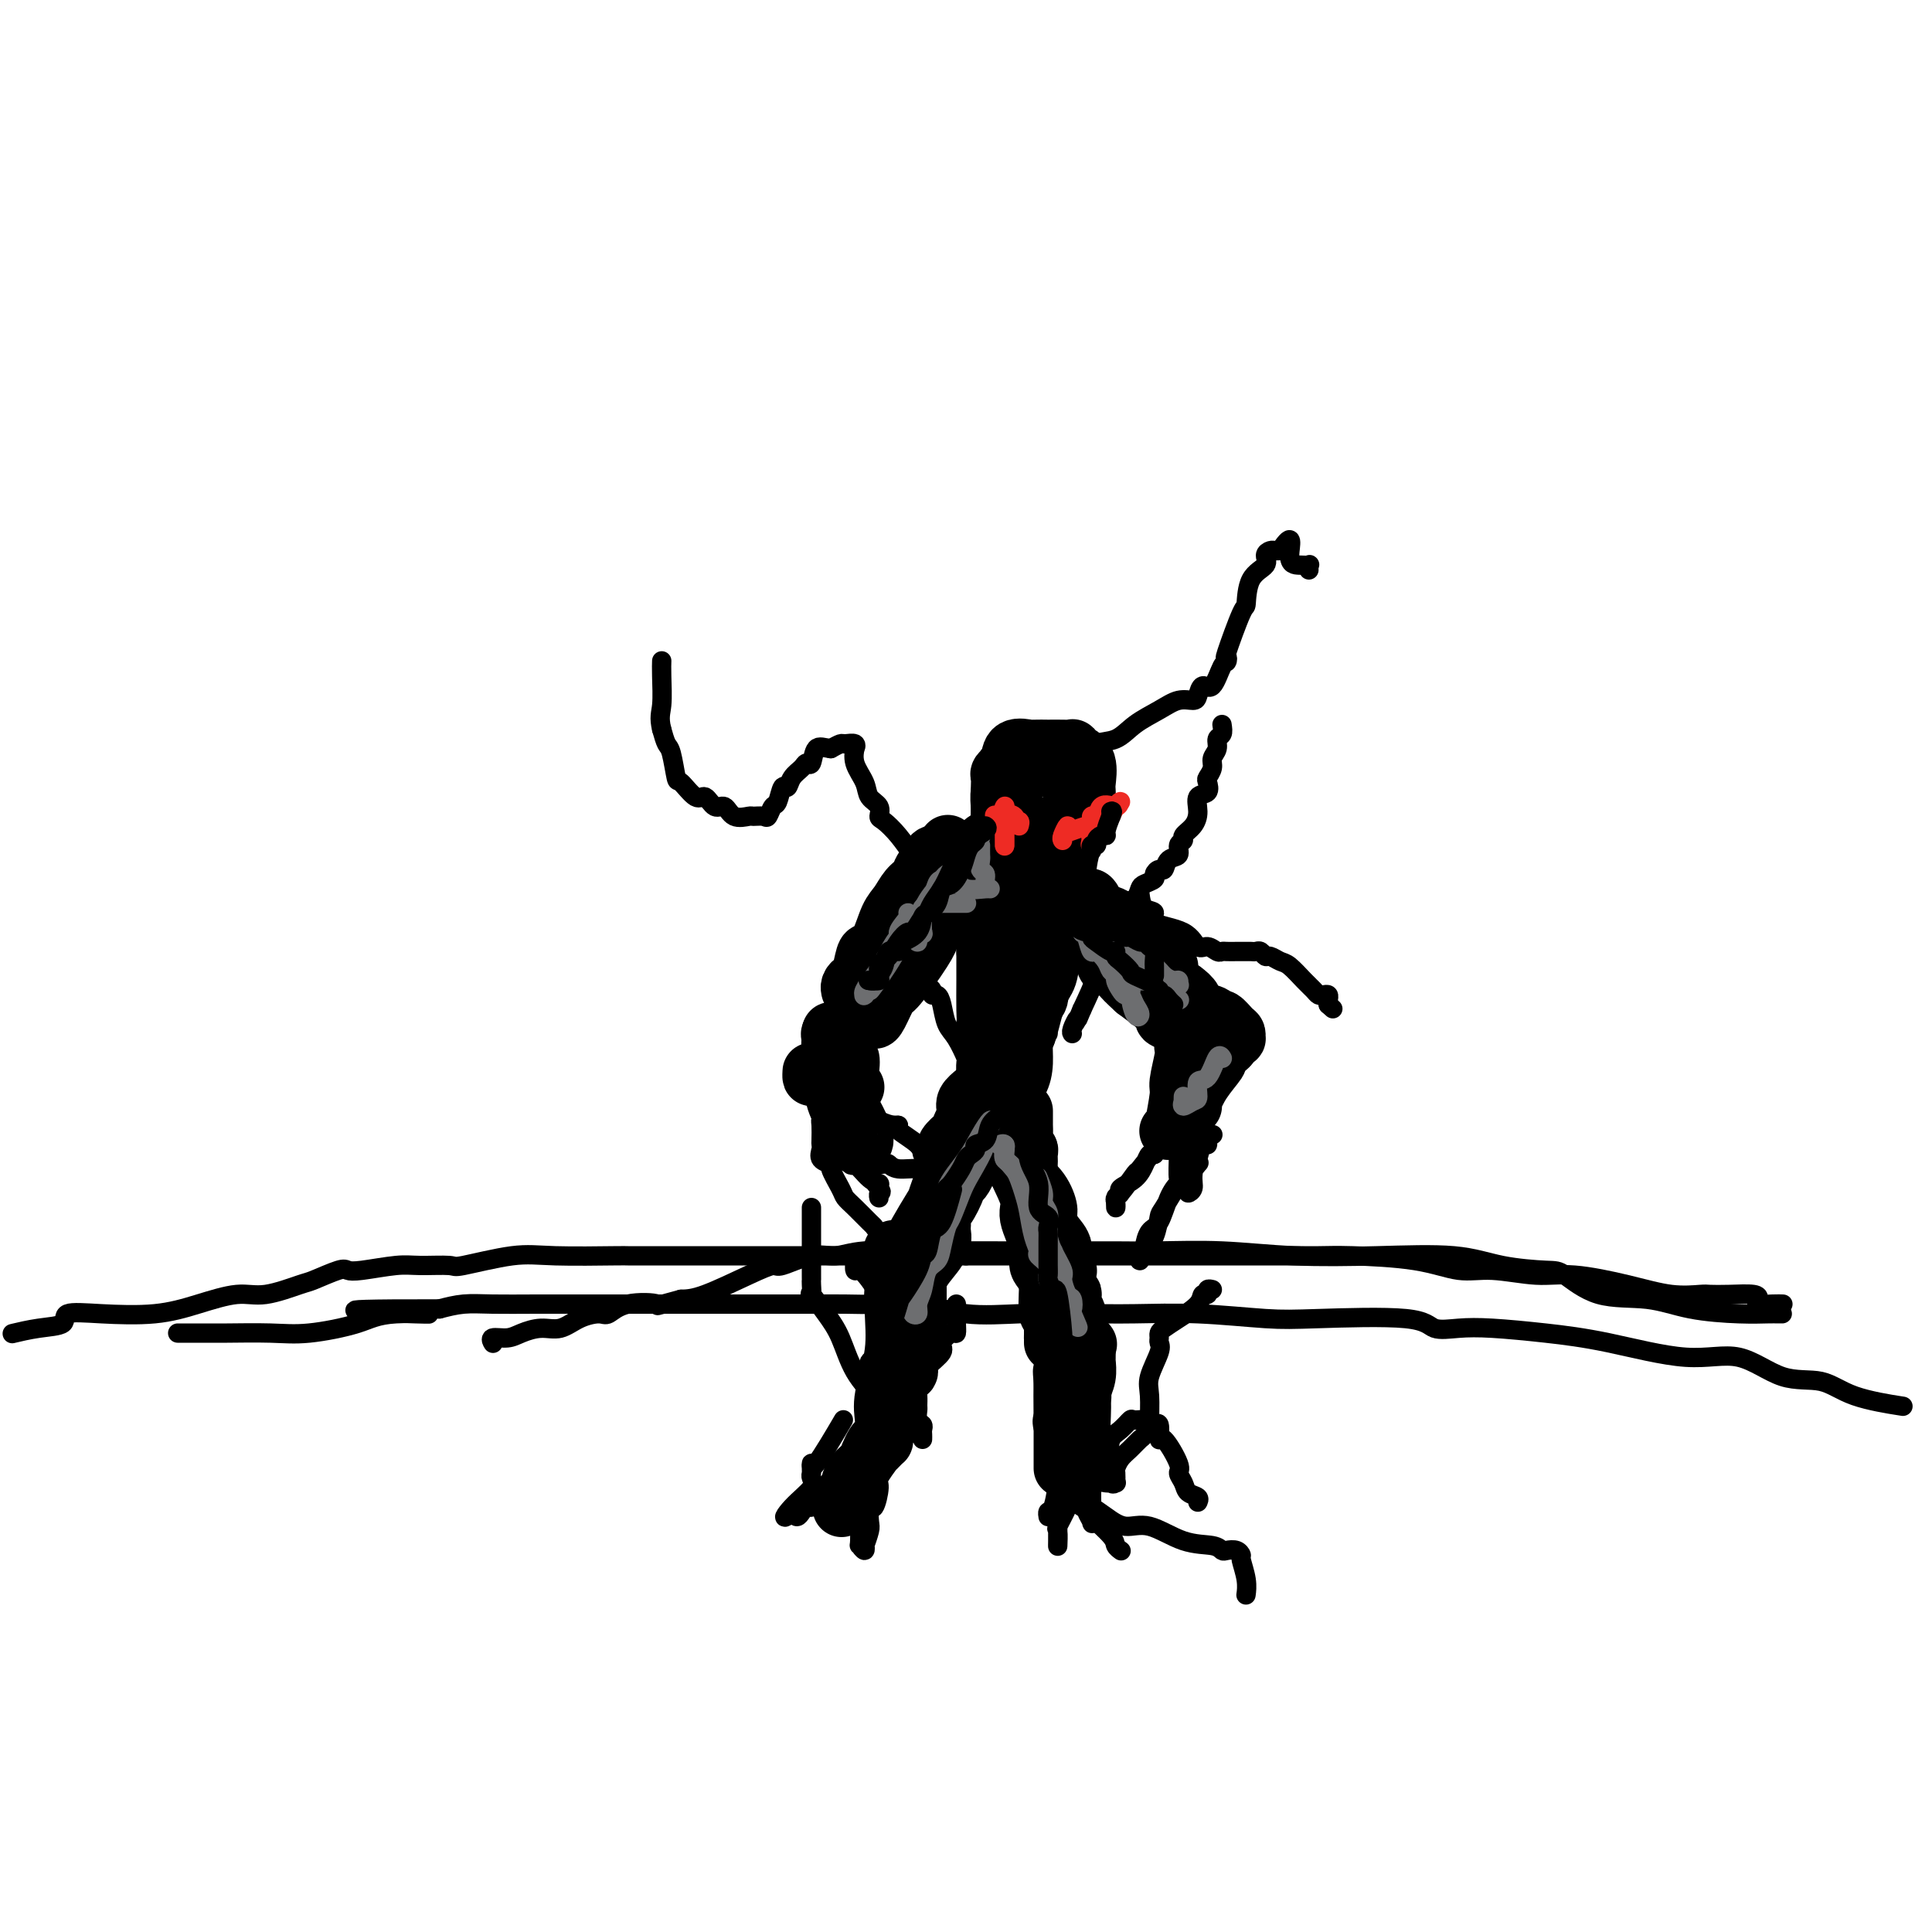 <svg viewBox='0 0 400 400' version='1.1' xmlns='http://www.w3.org/2000/svg' xmlns:xlink='http://www.w3.org/1999/xlink'><g fill='none' stroke='#000000' stroke-width='4' stroke-linecap='round' stroke-linejoin='round'><path d='M393,291c0.857,0.134 1.713,0.269 0,0c-1.713,-0.269 -5.996,-0.941 -9,-2c-3.004,-1.059 -4.728,-2.503 -7,-3c-2.272,-0.497 -5.092,-0.045 -8,-1c-2.908,-0.955 -5.903,-3.317 -9,-4c-3.097,-0.683 -6.294,0.314 -11,0c-4.706,-0.314 -10.920,-1.939 -16,-3c-5.080,-1.061 -9.024,-1.560 -13,-2c-3.976,-0.440 -7.983,-0.822 -11,-1c-3.017,-0.178 -5.044,-0.152 -7,0c-1.956,0.152 -3.840,0.429 -5,0c-1.160,-0.429 -1.595,-1.565 -6,-2c-4.405,-0.435 -12.779,-0.169 -18,0c-5.221,0.169 -7.287,0.242 -11,0c-3.713,-0.242 -9.071,-0.797 -14,-1c-4.929,-0.203 -9.428,-0.052 -13,0c-3.572,0.052 -6.216,0.006 -9,0c-2.784,-0.006 -5.709,0.026 -8,0c-2.291,-0.026 -3.947,-0.112 -7,0c-3.053,0.112 -7.504,0.422 -11,0c-3.496,-0.422 -6.038,-1.577 -9,-2c-2.962,-0.423 -6.346,-0.113 -9,0c-2.654,0.113 -4.580,0.030 -7,0c-2.420,-0.030 -5.335,-0.008 -7,0c-1.665,0.008 -2.080,0.002 -6,0c-3.920,-0.002 -11.345,-0.000 -16,0c-4.655,0.000 -6.540,-0.001 -10,0c-3.460,0.001 -8.493,0.003 -13,0c-4.507,-0.003 -8.486,-0.011 -12,0c-3.514,0.011 -6.561,0.041 -9,0c-2.439,-0.041 -4.268,-0.155 -6,0c-1.732,0.155 -3.366,0.577 -5,1'/><path d='M91,271c-31.923,-0.059 -11.731,0.793 -5,1c6.731,0.207 0.001,-0.232 -4,0c-4.001,0.232 -5.273,1.134 -8,2c-2.727,0.866 -6.910,1.696 -10,2c-3.090,0.304 -5.089,0.081 -8,0c-2.911,-0.081 -6.735,-0.022 -9,0c-2.265,0.022 -2.972,0.006 -4,0c-1.028,-0.006 -2.379,-0.002 -3,0c-0.621,0.002 -0.513,0.000 -1,0c-0.487,-0.000 -1.568,-0.000 -2,0c-0.432,0.000 -0.216,0.000 0,0'/><path d='M3,276c-0.413,0.099 -0.825,0.198 0,0c0.825,-0.198 2.889,-0.693 5,-1c2.111,-0.307 4.270,-0.428 5,-1c0.730,-0.572 0.032,-1.597 1,-2c0.968,-0.403 3.602,-0.183 7,0c3.398,0.183 7.558,0.329 11,0c3.442,-0.329 6.165,-1.134 9,-2c2.835,-0.866 5.782,-1.795 8,-2c2.218,-0.205 3.707,0.313 6,0c2.293,-0.313 5.390,-1.456 7,-2c1.610,-0.544 1.733,-0.489 3,-1c1.267,-0.511 3.680,-1.587 5,-2c1.320,-0.413 1.549,-0.164 2,0c0.451,0.164 1.125,0.242 3,0c1.875,-0.242 4.951,-0.804 7,-1c2.049,-0.196 3.072,-0.024 5,0c1.928,0.024 4.762,-0.099 6,0c1.238,0.099 0.878,0.419 3,0c2.122,-0.419 6.724,-1.576 10,-2c3.276,-0.424 5.227,-0.114 9,0c3.773,0.114 9.369,0.030 12,0c2.631,-0.030 2.297,-0.008 3,0c0.703,0.008 2.442,0.002 5,0c2.558,-0.002 5.933,-0.001 9,0c3.067,0.001 5.825,0.000 9,0c3.175,-0.000 6.767,-0.000 11,0c4.233,0.000 9.107,0.000 13,0c3.893,-0.000 6.806,-0.000 9,0c2.194,0.000 3.667,0.000 5,0c1.333,-0.000 2.524,-0.000 4,0c1.476,0.000 3.238,0.000 5,0'/><path d='M200,260c14.836,-0.000 4.928,-0.000 5,0c0.072,0.000 10.126,0.000 15,0c4.874,-0.000 4.568,-0.000 5,0c0.432,0.000 1.602,0.000 3,0c1.398,-0.000 3.022,-0.000 5,0c1.978,0.000 4.308,0.000 7,0c2.692,-0.000 5.746,-0.000 8,0c2.254,0.000 3.708,0.000 5,0c1.292,-0.000 2.421,-0.000 4,0c1.579,0.000 3.610,0.002 5,0c1.390,-0.002 2.141,-0.007 4,0c1.859,0.007 4.825,0.025 7,0c2.175,-0.025 3.560,-0.094 7,0c3.440,0.094 8.935,0.349 13,1c4.065,0.651 6.699,1.697 9,2c2.301,0.303 4.269,-0.135 7,0c2.731,0.135 6.224,0.845 9,1c2.776,0.155 4.836,-0.246 8,0c3.164,0.246 7.433,1.138 11,2c3.567,0.862 6.434,1.694 9,2c2.566,0.306 4.832,0.085 6,0c1.168,-0.085 1.239,-0.033 2,0c0.761,0.033 2.213,0.047 4,0c1.787,-0.047 3.908,-0.156 5,0c1.092,0.156 1.154,0.578 1,1c-0.154,0.422 -0.526,0.845 0,1c0.526,0.155 1.949,0.042 3,0c1.051,-0.042 1.729,-0.012 2,0c0.271,0.012 0.136,0.006 0,0'/><path d='M369,272c-0.312,0.004 -0.623,0.008 -1,0c-0.377,-0.008 -0.818,-0.026 -2,0c-1.182,0.026 -3.104,0.098 -6,0c-2.896,-0.098 -6.766,-0.366 -10,-1c-3.234,-0.634 -5.832,-1.636 -9,-2c-3.168,-0.364 -6.905,-0.091 -10,-1c-3.095,-0.909 -5.548,-3.000 -7,-4c-1.452,-1.000 -1.904,-0.908 -4,-1c-2.096,-0.092 -5.836,-0.368 -9,-1c-3.164,-0.632 -5.753,-1.619 -10,-2c-4.247,-0.381 -10.151,-0.155 -16,0c-5.849,0.155 -11.644,0.238 -17,0c-5.356,-0.238 -10.272,-0.796 -15,-1c-4.728,-0.204 -9.267,-0.055 -13,0c-3.733,0.055 -6.661,0.015 -9,0c-2.339,-0.015 -4.089,-0.004 -5,0c-0.911,0.004 -0.982,0.001 -2,0c-1.018,-0.001 -2.983,0.000 -4,0c-1.017,-0.000 -1.086,-0.001 -3,0c-1.914,0.001 -5.673,0.005 -9,0c-3.327,-0.005 -6.221,-0.017 -9,0c-2.779,0.017 -5.442,0.065 -9,0c-3.558,-0.065 -8.012,-0.243 -11,0c-2.988,0.243 -4.510,0.906 -6,1c-1.490,0.094 -2.947,-0.381 -5,0c-2.053,0.381 -4.702,1.619 -6,2c-1.298,0.381 -1.245,-0.094 -2,0c-0.755,0.094 -2.319,0.756 -5,2c-2.681,1.244 -6.480,3.070 -9,4c-2.520,0.930 -3.760,0.965 -5,1'/><path d='M141,269c-6.707,1.807 -4.474,1.323 -5,1c-0.526,-0.323 -3.809,-0.485 -6,0c-2.191,0.485 -3.288,1.618 -4,2c-0.712,0.382 -1.037,0.014 -2,0c-0.963,-0.014 -2.564,0.326 -4,1c-1.436,0.674 -2.708,1.682 -4,2c-1.292,0.318 -2.605,-0.055 -4,0c-1.395,0.055 -2.871,0.537 -4,1c-1.129,0.463 -1.911,0.908 -3,1c-1.089,0.092 -2.486,-0.167 -3,0c-0.514,0.167 -0.147,0.762 0,1c0.147,0.238 0.073,0.119 0,0'/></g>
<g fill='none' stroke='#000000' stroke-width='12' stroke-linecap='round' stroke-linejoin='round'><path d='M205,179c-0.122,0.482 -0.244,0.964 0,1c0.244,0.036 0.854,-0.374 1,0c0.146,0.374 -0.172,1.534 0,2c0.172,0.466 0.835,0.239 1,1c0.165,0.761 -0.167,2.509 0,3c0.167,0.491 0.832,-0.275 1,0c0.168,0.275 -0.162,1.591 0,2c0.162,0.409 0.817,-0.087 1,0c0.183,0.087 -0.107,0.759 0,1c0.107,0.241 0.611,0.052 1,0c0.389,-0.052 0.664,0.033 1,0c0.336,-0.033 0.734,-0.185 1,-1c0.266,-0.815 0.401,-2.292 1,-3c0.599,-0.708 1.663,-0.645 2,-1c0.337,-0.355 -0.052,-1.127 0,-2c0.052,-0.873 0.546,-1.849 1,-2c0.454,-0.151 0.867,0.521 1,0c0.133,-0.521 -0.016,-2.235 0,-3c0.016,-0.765 0.196,-0.582 0,-1c-0.196,-0.418 -0.769,-1.436 -1,-2c-0.231,-0.564 -0.120,-0.673 0,-1c0.120,-0.327 0.249,-0.871 0,-1c-0.249,-0.129 -0.875,0.158 -1,0c-0.125,-0.158 0.250,-0.759 0,-1c-0.250,-0.241 -1.125,-0.120 -2,0'/><path d='M213,171c-0.584,-1.390 -0.044,-0.366 0,0c0.044,0.366 -0.408,0.074 -1,0c-0.592,-0.074 -1.324,0.070 -2,0c-0.676,-0.070 -1.295,-0.355 -2,0c-0.705,0.355 -1.495,1.348 -2,2c-0.505,0.652 -0.724,0.962 -1,1c-0.276,0.038 -0.610,-0.195 -1,0c-0.390,0.195 -0.837,0.817 -1,1c-0.163,0.183 -0.044,-0.073 0,0c0.044,0.073 0.012,0.475 0,1c-0.012,0.525 -0.004,1.172 0,2c0.004,0.828 0.004,1.838 0,2c-0.004,0.162 -0.012,-0.524 0,0c0.012,0.524 0.045,2.258 0,3c-0.045,0.742 -0.167,0.494 0,1c0.167,0.506 0.624,1.768 1,3c0.376,1.232 0.673,2.436 1,3c0.327,0.564 0.685,0.489 1,1c0.315,0.511 0.586,1.608 1,2c0.414,0.392 0.971,0.078 1,0c0.029,-0.078 -0.470,0.078 0,0c0.470,-0.078 1.910,-0.392 3,0c1.090,0.392 1.832,1.490 2,2c0.168,0.510 -0.238,0.431 0,0c0.238,-0.431 1.119,-1.216 2,-2'/><path d='M215,193c1.401,-0.267 0.904,-0.934 1,-1c0.096,-0.066 0.786,0.470 1,0c0.214,-0.470 -0.049,-1.947 0,-3c0.049,-1.053 0.408,-1.683 1,-2c0.592,-0.317 1.417,-0.322 2,-1c0.583,-0.678 0.925,-2.030 1,-3c0.075,-0.970 -0.116,-1.558 0,-3c0.116,-1.442 0.539,-3.740 1,-5c0.461,-1.260 0.961,-1.484 1,-2c0.039,-0.516 -0.382,-1.325 0,-2c0.382,-0.675 1.566,-1.214 2,-2c0.434,-0.786 0.118,-1.817 0,-2c-0.118,-0.183 -0.038,0.483 0,0c0.038,-0.483 0.035,-2.114 0,-3c-0.035,-0.886 -0.101,-1.026 0,-2c0.101,-0.974 0.368,-2.783 0,-4c-0.368,-1.217 -1.371,-1.843 -2,-2c-0.629,-0.157 -0.885,0.154 -1,0c-0.115,-0.154 -0.091,-0.773 0,-1c0.091,-0.227 0.248,-0.061 0,0c-0.248,0.061 -0.901,0.017 -2,0c-1.099,-0.017 -2.645,-0.007 -3,0c-0.355,0.007 0.479,0.010 0,0c-0.479,-0.010 -2.273,-0.034 -3,0c-0.727,0.034 -0.388,0.124 -1,0c-0.612,-0.124 -2.175,-0.464 -3,0c-0.825,0.464 -0.913,1.732 -1,3'/><path d='M209,158c-0.377,0.888 -0.819,1.608 -1,2c-0.181,0.392 -0.101,0.456 0,1c0.101,0.544 0.223,1.568 0,2c-0.223,0.432 -0.792,0.274 -1,1c-0.208,0.726 -0.057,2.337 0,3c0.057,0.663 0.018,0.378 0,1c-0.018,0.622 -0.016,2.152 0,3c0.016,0.848 0.045,1.016 0,2c-0.045,0.984 -0.166,2.785 0,4c0.166,1.215 0.617,1.845 1,3c0.383,1.155 0.697,2.835 1,4c0.303,1.165 0.595,1.815 1,2c0.405,0.185 0.922,-0.094 1,0c0.078,0.094 -0.283,0.561 0,1c0.283,0.439 1.209,0.849 2,1c0.791,0.151 1.445,0.043 2,0c0.555,-0.043 1.010,-0.021 2,0c0.990,0.021 2.514,0.043 3,0c0.486,-0.043 -0.066,-0.149 0,-1c0.066,-0.851 0.749,-2.448 1,-3c0.251,-0.552 0.071,-0.060 0,0c-0.071,0.060 -0.033,-0.311 0,-1c0.033,-0.689 0.061,-1.697 0,-3c-0.061,-1.303 -0.213,-2.902 0,-5c0.213,-2.098 0.790,-4.695 1,-6c0.210,-1.305 0.054,-1.319 0,-2c-0.054,-0.681 -0.004,-2.028 0,-3c0.004,-0.972 -0.037,-1.569 0,-2c0.037,-0.431 0.154,-0.694 0,-1c-0.154,-0.306 -0.577,-0.653 -1,-1'/><path d='M221,160c0.261,-4.558 0.413,-1.953 0,-1c-0.413,0.953 -1.392,0.255 -2,0c-0.608,-0.255 -0.845,-0.068 -1,0c-0.155,0.068 -0.227,0.018 -1,0c-0.773,-0.018 -2.247,-0.005 -3,0c-0.753,0.005 -0.784,0.002 -1,0c-0.216,-0.002 -0.617,-0.001 -1,0c-0.383,0.001 -0.747,0.004 -1,0c-0.253,-0.004 -0.393,-0.013 -1,0c-0.607,0.013 -1.679,0.048 -2,0c-0.321,-0.048 0.110,-0.180 0,0c-0.110,0.180 -0.762,0.670 -1,1c-0.238,0.330 -0.064,0.498 0,1c0.064,0.502 0.017,1.337 0,2c-0.017,0.663 -0.004,1.155 0,2c0.004,0.845 0.000,2.044 0,3c-0.000,0.956 0.004,1.668 0,2c-0.004,0.332 -0.015,0.285 0,1c0.015,0.715 0.056,2.192 0,3c-0.056,0.808 -0.207,0.948 0,1c0.207,0.052 0.774,0.015 1,0c0.226,-0.015 0.113,-0.007 0,0'/><path d='M225,186c0.322,-0.197 0.644,-0.394 1,0c0.356,0.394 0.747,1.381 1,2c0.253,0.619 0.367,0.872 1,1c0.633,0.128 1.785,0.133 3,1c1.215,0.867 2.492,2.597 4,4c1.508,1.403 3.245,2.477 4,3c0.755,0.523 0.528,0.493 1,1c0.472,0.507 1.644,1.552 2,2c0.356,0.448 -0.103,0.300 -1,0c-0.897,-0.300 -2.233,-0.752 -4,-2c-1.767,-1.248 -3.964,-3.291 -6,-5c-2.036,-1.709 -3.912,-3.084 -5,-4c-1.088,-0.916 -1.387,-1.374 -2,-2c-0.613,-0.626 -1.541,-1.422 -2,-2c-0.459,-0.578 -0.449,-0.939 -1,-1c-0.551,-0.061 -1.663,0.180 -2,0c-0.337,-0.180 0.102,-0.779 0,-1c-0.102,-0.221 -0.743,-0.063 -1,0c-0.257,0.063 -0.128,0.032 0,0'/><path d='M218,184c-0.035,-0.222 -0.069,-0.444 0,0c0.069,0.444 0.243,1.555 0,2c-0.243,0.445 -0.902,0.223 0,1c0.902,0.777 3.363,2.554 4,3c0.637,0.446 -0.552,-0.440 0,0c0.552,0.440 2.843,2.205 4,3c1.157,0.795 1.178,0.620 2,1c0.822,0.380 2.445,1.317 3,2c0.555,0.683 0.042,1.114 0,2c-0.042,0.886 0.387,2.228 1,3c0.613,0.772 1.409,0.973 2,1c0.591,0.027 0.975,-0.119 1,0c0.025,0.119 -0.310,0.504 0,1c0.310,0.496 1.267,1.102 2,2c0.733,0.898 1.244,2.088 2,3c0.756,0.912 1.758,1.547 2,2c0.242,0.453 -0.275,0.722 0,1c0.275,0.278 1.344,0.563 2,1c0.656,0.437 0.900,1.026 1,1c0.100,-0.026 0.058,-0.667 0,-1c-0.058,-0.333 -0.131,-0.359 -1,-1c-0.869,-0.641 -2.534,-1.897 -4,-3c-1.466,-1.103 -2.733,-2.051 -4,-3'/><path d='M235,205c-1.888,-1.710 -2.609,-2.485 -3,-3c-0.391,-0.515 -0.451,-0.771 -1,-1c-0.549,-0.229 -1.587,-0.430 -2,-1c-0.413,-0.570 -0.202,-1.508 0,-2c0.202,-0.492 0.395,-0.537 0,-1c-0.395,-0.463 -1.377,-1.343 -2,-2c-0.623,-0.657 -0.885,-1.090 -1,-2c-0.115,-0.910 -0.082,-2.295 0,-3c0.082,-0.705 0.214,-0.728 0,-1c-0.214,-0.272 -0.776,-0.792 -1,-1c-0.224,-0.208 -0.112,-0.104 0,0'/><path d='M245,205c0.816,0.640 1.632,1.280 2,2c0.368,0.720 0.287,1.520 1,2c0.713,0.480 2.219,0.639 3,1c0.781,0.361 0.836,0.924 1,1c0.164,0.076 0.437,-0.334 1,0c0.563,0.334 1.416,1.413 2,2c0.584,0.587 0.900,0.683 1,1c0.100,0.317 -0.014,0.853 0,1c0.014,0.147 0.157,-0.097 0,0c-0.157,0.097 -0.614,0.534 -1,1c-0.386,0.466 -0.701,0.959 -1,1c-0.299,0.041 -0.581,-0.371 -1,0c-0.419,0.371 -0.974,1.525 -1,2c-0.026,0.475 0.476,0.271 0,1c-0.476,0.729 -1.932,2.391 -3,4c-1.068,1.609 -1.749,3.164 -2,4c-0.251,0.836 -0.072,0.953 0,1c0.072,0.047 0.036,0.023 0,0'/><path d='M245,216c-0.033,0.337 -0.065,0.673 0,1c0.065,0.327 0.229,0.643 0,2c-0.229,1.357 -0.850,3.754 -1,5c-0.150,1.246 0.170,1.339 0,3c-0.170,1.661 -0.829,4.888 -1,6c-0.171,1.112 0.146,0.107 0,0c-0.146,-0.107 -0.756,0.684 -1,1c-0.244,0.316 -0.122,0.158 0,0'/><path d='M208,178c-0.497,-0.066 -0.994,-0.131 -1,0c-0.006,0.131 0.480,0.459 0,1c-0.480,0.541 -1.925,1.296 -3,2c-1.075,0.704 -1.779,1.356 -3,3c-1.221,1.644 -2.957,4.280 -4,5c-1.043,0.720 -1.392,-0.476 -2,0c-0.608,0.476 -1.476,2.625 -2,4c-0.524,1.375 -0.705,1.978 -2,4c-1.295,2.022 -3.706,5.465 -5,7c-1.294,1.535 -1.471,1.164 -2,2c-0.529,0.836 -1.409,2.880 -2,4c-0.591,1.120 -0.894,1.316 -1,1c-0.106,-0.316 -0.015,-1.144 0,-2c0.015,-0.856 -0.044,-1.739 0,-3c0.044,-1.261 0.192,-2.900 1,-5c0.808,-2.100 2.277,-4.660 3,-6c0.723,-1.340 0.701,-1.458 1,-2c0.299,-0.542 0.921,-1.507 1,-2c0.079,-0.493 -0.383,-0.516 0,-1c0.383,-0.484 1.611,-1.431 2,-2c0.389,-0.569 -0.060,-0.762 0,-1c0.060,-0.238 0.629,-0.522 1,-1c0.371,-0.478 0.543,-1.149 1,-2c0.457,-0.851 1.200,-1.883 2,-3c0.800,-1.117 1.657,-2.319 2,-3c0.343,-0.681 0.171,-0.840 0,-1'/><path d='M195,177c2.167,-4.000 1.083,-2.000 0,0'/><path d='M195,177c-0.758,-0.210 -1.515,-0.419 -2,0c-0.485,0.419 -0.696,1.467 -1,2c-0.304,0.533 -0.700,0.552 -1,1c-0.300,0.448 -0.503,1.324 -1,2c-0.497,0.676 -1.289,1.152 -2,2c-0.711,0.848 -1.342,2.070 -2,3c-0.658,0.930 -1.342,1.570 -2,3c-0.658,1.430 -1.289,3.650 -2,5c-0.711,1.350 -1.501,1.829 -2,2c-0.499,0.171 -0.708,0.036 -1,1c-0.292,0.964 -0.667,3.029 -1,4c-0.333,0.971 -0.625,0.848 -1,1c-0.375,0.152 -0.832,0.579 -1,1c-0.168,0.421 -0.048,0.834 0,1c0.048,0.166 0.024,0.083 0,0'/><path d='M168,222c0.007,-0.125 0.014,-0.250 0,0c-0.014,0.250 -0.050,0.876 0,1c0.050,0.124 0.185,-0.253 1,0c0.815,0.253 2.308,1.137 3,2c0.692,0.863 0.582,1.706 1,3c0.418,1.294 1.365,3.040 2,4c0.635,0.960 0.957,1.133 1,1c0.043,-0.133 -0.194,-0.573 0,0c0.194,0.573 0.820,2.158 1,3c0.180,0.842 -0.084,0.942 0,1c0.084,0.058 0.517,0.076 1,0c0.483,-0.076 1.017,-0.246 1,-1c-0.017,-0.754 -0.587,-2.091 -1,-3c-0.413,-0.909 -0.671,-1.389 -1,-2c-0.329,-0.611 -0.729,-1.352 -1,-2c-0.271,-0.648 -0.411,-1.201 -1,-2c-0.589,-0.799 -1.626,-1.842 -2,-3c-0.374,-1.158 -0.086,-2.430 0,-3c0.086,-0.570 -0.029,-0.437 0,-1c0.029,-0.563 0.204,-1.821 0,-2c-0.204,-0.179 -0.786,0.721 -1,0c-0.214,-0.721 -0.061,-3.063 0,-4c0.061,-0.937 0.031,-0.468 0,0'/><path d='M172,214c-0.166,-0.053 -0.331,-0.106 0,1c0.331,1.106 1.160,3.371 2,4c0.840,0.629 1.693,-0.378 2,0c0.307,0.378 0.068,2.140 0,3c-0.068,0.860 0.033,0.818 0,1c-0.033,0.182 -0.201,0.587 0,1c0.201,0.413 0.772,0.832 1,1c0.228,0.168 0.114,0.084 0,0'/><path d='M217,195c0.016,0.328 0.032,0.655 0,1c-0.032,0.345 -0.113,0.706 0,1c0.113,0.294 0.419,0.519 0,1c-0.419,0.481 -1.561,1.216 -2,2c-0.439,0.784 -0.173,1.617 0,2c0.173,0.383 0.252,0.315 0,1c-0.252,0.685 -0.837,2.123 -1,3c-0.163,0.877 0.096,1.194 0,2c-0.096,0.806 -0.545,2.103 -1,3c-0.455,0.897 -0.914,1.395 -1,2c-0.086,0.605 0.201,1.317 0,2c-0.201,0.683 -0.891,1.336 -1,2c-0.109,0.664 0.364,1.340 0,2c-0.364,0.660 -1.565,1.305 -2,2c-0.435,0.695 -0.102,1.442 0,2c0.102,0.558 -0.025,0.929 0,1c0.025,0.071 0.203,-0.157 0,-1c-0.203,-0.843 -0.786,-2.301 -1,-3c-0.214,-0.699 -0.057,-0.638 0,-1c0.057,-0.362 0.014,-1.146 0,-2c-0.014,-0.854 -0.000,-1.780 0,-3c0.000,-1.220 -0.014,-2.736 0,-5c0.014,-2.264 0.055,-5.277 0,-7c-0.055,-1.723 -0.207,-2.156 0,-3c0.207,-0.844 0.773,-2.098 1,-3c0.227,-0.902 0.113,-1.451 0,-2'/><path d='M209,194c0.000,-5.000 0.000,-2.500 0,0'/><path d='M209,194c0.008,0.732 0.016,1.464 0,2c-0.016,0.536 -0.057,0.875 0,1c0.057,0.125 0.211,0.034 0,1c-0.211,0.966 -0.789,2.987 -1,4c-0.211,1.013 -0.057,1.016 0,2c0.057,0.984 0.015,2.949 0,5c-0.015,2.051 -0.004,4.189 0,6c0.004,1.811 0.001,3.295 0,4c-0.001,0.705 -0.000,0.632 0,1c0.000,0.368 0.000,1.176 0,2c-0.000,0.824 -0.000,1.664 0,2c0.000,0.336 0.000,0.168 0,0'/><path d='M208,236c-0.000,-0.795 -0.000,-1.590 0,-2c0.000,-0.410 0.000,-0.434 0,-1c-0.000,-0.566 -0.000,-1.675 0,-3c0.000,-1.325 0.001,-2.867 0,-4c-0.001,-1.133 -0.004,-1.856 0,-2c0.004,-0.144 0.015,0.291 0,0c-0.015,-0.291 -0.057,-1.306 0,-3c0.057,-1.694 0.212,-4.065 1,-5c0.788,-0.935 2.209,-0.435 3,-1c0.791,-0.565 0.951,-2.195 1,-3c0.049,-0.805 -0.015,-0.783 0,-1c0.015,-0.217 0.109,-0.671 0,-1c-0.109,-0.329 -0.421,-0.531 0,-1c0.421,-0.469 1.575,-1.203 2,-2c0.425,-0.797 0.121,-1.656 0,-2c-0.121,-0.344 -0.061,-0.172 0,0'/><path d='M224,193c-0.355,0.016 -0.710,0.031 -1,0c-0.290,-0.031 -0.514,-0.109 -1,0c-0.486,0.109 -1.233,0.403 -2,1c-0.767,0.597 -1.554,1.495 -2,3c-0.446,1.505 -0.550,3.616 -1,5c-0.450,1.384 -1.247,2.040 -2,4c-0.753,1.960 -1.463,5.224 -2,7c-0.537,1.776 -0.899,2.063 -1,3c-0.101,0.937 0.061,2.523 0,4c-0.061,1.477 -0.345,2.843 -1,4c-0.655,1.157 -1.682,2.104 -2,3c-0.318,0.896 0.075,1.741 0,2c-0.075,0.259 -0.616,-0.069 -1,-1c-0.384,-0.931 -0.611,-2.466 -1,-4c-0.389,-1.534 -0.942,-3.069 -1,-4c-0.058,-0.931 0.377,-1.258 0,-2c-0.377,-0.742 -1.565,-1.898 -2,-3c-0.435,-1.102 -0.117,-2.151 0,-3c0.117,-0.849 0.031,-1.498 0,-3c-0.031,-1.502 -0.009,-3.858 0,-6c0.009,-2.142 0.004,-4.071 0,-6'/><path d='M204,197c0.121,-4.309 0.424,-6.083 0,-8c-0.424,-1.917 -1.576,-3.978 -2,-5c-0.424,-1.022 -0.121,-1.006 0,-1c0.121,0.006 0.061,0.003 0,0'/></g>
<g fill='none' stroke='#EE2B24' stroke-width='4' stroke-linecap='round' stroke-linejoin='round'><path d='M220,174c-0.115,-0.168 -0.231,-0.336 0,-1c0.231,-0.664 0.808,-1.824 1,-2c0.192,-0.176 -0.000,0.633 0,1c0.000,0.367 0.192,0.291 1,0c0.808,-0.291 2.231,-0.797 3,-1c0.769,-0.203 0.885,-0.101 1,0'/><path d='M226,171c0.810,-0.917 -0.167,-1.708 0,-2c0.167,-0.292 1.476,-0.083 2,0c0.524,0.083 0.262,0.042 0,0'/><path d='M228,168c-0.059,1.350 -0.119,2.700 0,3c0.119,0.300 0.416,-0.449 0,0c-0.416,0.449 -1.545,2.096 -2,3c-0.455,0.904 -0.237,1.065 0,1c0.237,-0.065 0.492,-0.354 1,-1c0.508,-0.646 1.270,-1.647 2,-3c0.730,-1.353 1.427,-3.056 2,-4c0.573,-0.944 1.021,-1.127 1,-1c-0.021,0.127 -0.510,0.563 -1,1'/><path d='M231,167c0.938,-1.016 0.784,-0.055 0,0c-0.784,0.055 -2.196,-0.798 -3,0c-0.804,0.798 -0.999,3.245 -1,4c-0.001,0.755 0.192,-0.181 0,0c-0.192,0.181 -0.769,1.480 -1,2c-0.231,0.520 -0.115,0.260 0,0'/><path d='M211,171c0.130,-0.447 0.259,-0.894 0,-1c-0.259,-0.106 -0.907,0.129 -1,0c-0.093,-0.129 0.367,-0.623 0,-1c-0.367,-0.377 -1.563,-0.637 -2,-1c-0.437,-0.363 -0.117,-0.829 0,-1c0.117,-0.171 0.031,-0.048 0,0c-0.031,0.048 -0.008,0.022 0,0c0.008,-0.022 0.002,-0.039 0,0c-0.002,0.039 -0.001,0.133 0,1c0.001,0.867 0.000,2.506 0,3c-0.000,0.494 -0.000,-0.156 0,0c0.000,0.156 0.000,1.119 0,2c-0.000,0.881 -0.000,1.680 0,2c0.000,0.320 0.000,0.160 0,0'/><path d='M208,175c0.006,-0.087 0.012,-0.174 0,-1c-0.012,-0.826 -0.042,-2.390 0,-3c0.042,-0.610 0.156,-0.267 0,0c-0.156,0.267 -0.580,0.456 -1,0c-0.420,-0.456 -0.834,-1.559 -1,-2c-0.166,-0.441 -0.083,-0.221 0,0'/></g>
<g fill='none' stroke='#000000' stroke-width='12' stroke-linecap='round' stroke-linejoin='round'><path d='M204,226c0.096,0.616 0.192,1.231 0,2c-0.192,0.769 -0.672,1.691 -1,2c-0.328,0.309 -0.505,0.005 -1,0c-0.495,-0.005 -1.310,0.291 -2,2c-0.690,1.709 -1.257,4.832 -2,7c-0.743,2.168 -1.663,3.379 -2,4c-0.337,0.621 -0.090,0.650 0,1c0.090,0.350 0.022,1.020 0,1c-0.022,-0.020 0.000,-0.730 0,-1c-0.000,-0.270 -0.024,-0.100 0,-1c0.024,-0.900 0.096,-2.870 0,-4c-0.096,-1.130 -0.362,-1.419 0,-2c0.362,-0.581 1.350,-1.454 2,-2c0.650,-0.546 0.963,-0.767 1,-1c0.037,-0.233 -0.200,-0.480 0,-1c0.200,-0.520 0.837,-1.315 1,-2c0.163,-0.685 -0.148,-1.261 0,-2c0.148,-0.739 0.757,-1.640 1,-2c0.243,-0.360 0.122,-0.180 0,0'/><path d='M202,226c-0.834,0.679 -1.668,1.359 -2,2c-0.332,0.641 -0.163,1.245 0,2c0.163,0.755 0.319,1.663 0,3c-0.319,1.337 -1.111,3.103 -2,5c-0.889,1.897 -1.873,3.926 -3,7c-1.127,3.074 -2.397,7.193 -3,9c-0.603,1.807 -0.540,1.303 -1,2c-0.460,0.697 -1.444,2.595 -2,4c-0.556,1.405 -0.685,2.315 -1,3c-0.315,0.685 -0.818,1.144 -1,1c-0.182,-0.144 -0.044,-0.891 0,-1c0.044,-0.109 -0.007,0.419 0,0c0.007,-0.419 0.070,-1.785 1,-4c0.930,-2.215 2.725,-5.280 5,-9c2.275,-3.720 5.030,-8.096 7,-11c1.970,-2.904 3.155,-4.337 4,-6c0.845,-1.663 1.351,-3.556 2,-5c0.649,-1.444 1.442,-2.439 2,-3c0.558,-0.561 0.881,-0.690 1,-1c0.119,-0.310 0.034,-0.803 0,-1c-0.034,-0.197 -0.017,-0.099 0,0'/><path d='M211,219c0.336,-0.390 0.672,-0.781 0,-1c-0.672,-0.219 -2.351,-0.268 -3,0c-0.649,0.268 -0.268,0.852 0,2c0.268,1.148 0.424,2.860 0,4c-0.424,1.140 -1.429,1.707 -2,2c-0.571,0.293 -0.707,0.313 -1,1c-0.293,0.687 -0.742,2.040 -1,3c-0.258,0.960 -0.324,1.526 -1,4c-0.676,2.474 -1.960,6.857 -3,9c-1.040,2.143 -1.834,2.045 -2,2c-0.166,-0.045 0.295,-0.037 0,1c-0.295,1.037 -1.347,3.103 -2,4c-0.653,0.897 -0.906,0.625 -1,1c-0.094,0.375 -0.030,1.396 0,2c0.030,0.604 0.025,0.789 0,1c-0.025,0.211 -0.070,0.447 0,1c0.070,0.553 0.253,1.423 0,2c-0.253,0.577 -0.944,0.862 -1,1c-0.056,0.138 0.521,0.128 0,1c-0.521,0.872 -2.140,2.625 -3,4c-0.860,1.375 -0.962,2.370 -1,3c-0.038,0.630 -0.011,0.894 0,1c0.011,0.106 0.005,0.053 0,0'/><path d='M190,267c-0.002,0.198 -0.003,0.397 0,1c0.003,0.603 0.011,1.612 0,2c-0.011,0.388 -0.042,0.155 0,1c0.042,0.845 0.157,2.769 0,4c-0.157,1.231 -0.585,1.770 -1,3c-0.415,1.230 -0.815,3.150 -1,4c-0.185,0.850 -0.155,0.629 0,1c0.155,0.371 0.433,1.336 0,1c-0.433,-0.336 -1.579,-1.971 -2,-3c-0.421,-1.029 -0.117,-1.451 0,-2c0.117,-0.549 0.045,-1.223 0,-2c-0.045,-0.777 -0.065,-1.655 0,-2c0.065,-0.345 0.213,-0.156 0,-1c-0.213,-0.844 -0.789,-2.721 -1,-4c-0.211,-1.279 -0.056,-1.962 0,-3c0.056,-1.038 0.015,-2.433 0,-4c-0.015,-1.567 -0.004,-3.307 0,-4c0.004,-0.693 0.001,-0.341 0,0c-0.001,0.341 -0.001,0.670 0,1'/><path d='M185,260c-0.455,-3.098 -0.094,0.158 0,3c0.094,2.842 -0.080,5.270 0,8c0.080,2.730 0.415,5.761 0,9c-0.415,3.239 -1.578,6.685 -2,9c-0.422,2.315 -0.102,3.498 0,5c0.102,1.502 -0.014,3.322 0,4c0.014,0.678 0.159,0.212 0,0c-0.159,-0.212 -0.624,-0.170 -1,0c-0.376,0.170 -0.665,0.469 -1,1c-0.335,0.531 -0.716,1.294 -1,2c-0.284,0.706 -0.472,1.354 -1,2c-0.528,0.646 -1.396,1.289 -2,2c-0.604,0.711 -0.946,1.490 -1,2c-0.054,0.510 0.178,0.753 0,1c-0.178,0.247 -0.765,0.499 -1,1c-0.235,0.501 -0.117,1.250 0,2'/><path d='M175,311c-1.333,2.167 -0.667,1.083 0,0'/><path d='M212,230c0.002,0.232 0.004,0.464 0,1c-0.004,0.536 -0.015,1.375 0,2c0.015,0.625 0.057,1.035 0,2c-0.057,0.965 -0.213,2.484 0,3c0.213,0.516 0.793,0.030 1,0c0.207,-0.030 0.039,0.395 0,1c-0.039,0.605 0.049,1.390 0,2c-0.049,0.610 -0.237,1.047 0,2c0.237,0.953 0.900,2.423 1,3c0.100,0.577 -0.361,0.262 0,1c0.361,0.738 1.546,2.529 2,3c0.454,0.471 0.178,-0.376 0,0c-0.178,0.376 -0.258,1.977 0,3c0.258,1.023 0.854,1.470 1,3c0.146,1.530 -0.157,4.144 0,6c0.157,1.856 0.774,2.954 1,4c0.226,1.046 0.061,2.040 0,3c-0.061,0.960 -0.016,1.885 0,3c0.016,1.115 0.004,2.418 0,3c-0.004,0.582 -0.000,0.441 0,1c0.000,0.559 -0.004,1.818 0,2c0.004,0.182 0.015,-0.714 0,-1c-0.015,-0.286 -0.056,0.037 0,-1c0.056,-1.037 0.207,-3.433 0,-4c-0.207,-0.567 -0.774,0.695 -1,0c-0.226,-0.695 -0.113,-3.348 0,-6'/><path d='M217,266c-0.643,-2.607 -1.752,-3.124 -2,-4c-0.248,-0.876 0.365,-2.112 0,-4c-0.365,-1.888 -1.709,-4.429 -2,-6c-0.291,-1.571 0.472,-2.172 0,-4c-0.472,-1.828 -2.178,-4.882 -3,-7c-0.822,-2.118 -0.760,-3.301 -1,-4c-0.240,-0.699 -0.783,-0.914 -1,-1c-0.217,-0.086 -0.109,-0.043 0,0'/><path d='M208,236c-0.473,0.014 -0.946,0.028 0,1c0.946,0.972 3.311,2.903 4,4c0.689,1.097 -0.297,1.361 0,2c0.297,0.639 1.877,1.655 3,3c1.123,1.345 1.788,3.021 2,4c0.212,0.979 -0.031,1.261 0,2c0.031,0.739 0.334,1.935 1,3c0.666,1.065 1.695,2.000 2,3c0.305,1.000 -0.114,2.064 0,3c0.114,0.936 0.762,1.742 1,2c0.238,0.258 0.068,-0.032 0,0c-0.068,0.032 -0.032,0.385 0,1c0.032,0.615 0.060,1.491 0,2c-0.060,0.509 -0.208,0.649 0,1c0.208,0.351 0.772,0.911 1,1c0.228,0.089 0.121,-0.295 0,0c-0.121,0.295 -0.256,1.267 0,2c0.256,0.733 0.904,1.227 1,2c0.096,0.773 -0.359,1.823 0,3c0.359,1.177 1.531,2.479 2,3c0.469,0.521 0.234,0.260 0,0'/><path d='M225,278c-0.002,0.744 -0.004,1.487 0,2c0.004,0.513 0.015,0.794 0,1c-0.015,0.206 -0.056,0.337 0,1c0.056,0.663 0.211,1.858 0,3c-0.211,1.142 -0.786,2.231 -1,3c-0.214,0.769 -0.065,1.218 0,2c0.065,0.782 0.046,1.897 0,3c-0.046,1.103 -0.118,2.194 0,3c0.118,0.806 0.426,1.329 0,2c-0.426,0.671 -1.586,1.492 -2,2c-0.414,0.508 -0.083,0.705 0,1c0.083,0.295 -0.083,0.690 0,1c0.083,0.310 0.415,0.535 0,-1c-0.415,-1.535 -1.575,-4.832 -2,-6c-0.425,-1.168 -0.114,-0.208 0,-1c0.114,-0.792 0.031,-3.336 0,-5c-0.031,-1.664 -0.008,-2.448 0,-3c0.008,-0.552 0.002,-0.872 0,-1c-0.002,-0.128 -0.001,-0.064 0,0'/><path d='M220,285c-0.309,-2.207 -0.083,-0.223 0,1c0.083,1.223 0.022,1.687 0,3c-0.022,1.313 -0.006,3.476 0,6c0.006,2.524 0.002,5.410 0,7c-0.002,1.590 -0.000,1.883 0,2c0.000,0.117 0.000,0.059 0,0'/></g>
<g fill='none' stroke='#000000' stroke-width='4' stroke-linecap='round' stroke-linejoin='round'><path d='M223,290c0.000,0.203 0.000,0.406 0,1c-0.000,0.594 -0.000,1.579 0,2c0.000,0.421 0.001,0.278 0,1c-0.001,0.722 -0.004,2.308 0,3c0.004,0.692 0.013,0.490 0,1c-0.013,0.510 -0.050,1.731 0,3c0.050,1.269 0.185,2.586 0,4c-0.185,1.414 -0.691,2.927 -1,4c-0.309,1.073 -0.423,1.707 -1,3c-0.577,1.293 -1.619,3.246 -2,4c-0.381,0.754 -0.102,0.311 0,1c0.102,0.689 0.027,2.510 0,3c-0.027,0.490 -0.007,-0.352 0,-1c0.007,-0.648 0.002,-1.101 0,-2c-0.002,-0.899 -0.001,-2.244 0,-5c0.001,-2.756 0.000,-6.924 0,-11c-0.000,-4.076 -0.000,-8.059 0,-11c0.000,-2.941 0.000,-4.840 0,-5c-0.000,-0.160 -0.000,1.420 0,3'/><path d='M219,288c0.003,1.321 0.011,3.123 0,5c-0.011,1.877 -0.041,3.827 0,6c0.041,2.173 0.155,4.568 0,7c-0.155,2.432 -0.578,4.899 -1,6c-0.422,1.101 -0.845,0.835 -1,1c-0.155,0.165 -0.044,0.761 0,1c0.044,0.239 0.022,0.119 0,0'/><path d='M221,302c0.311,-0.074 0.622,-0.147 1,0c0.378,0.147 0.823,0.516 1,1c0.177,0.484 0.085,1.084 0,2c-0.085,0.916 -0.163,2.147 0,3c0.163,0.853 0.565,1.327 1,2c0.435,0.673 0.901,1.544 1,2c0.099,0.456 -0.170,0.496 0,1c0.170,0.504 0.778,1.472 1,2c0.222,0.528 0.059,0.616 0,0c-0.059,-0.616 -0.015,-1.938 0,-3c0.015,-1.062 0.001,-1.865 0,-3c-0.001,-1.135 0.010,-2.601 0,-3c-0.010,-0.399 -0.041,0.271 0,0c0.041,-0.271 0.155,-1.481 0,-2c-0.155,-0.519 -0.578,-0.345 -1,-1c-0.422,-0.655 -0.845,-2.138 -1,-3c-0.155,-0.862 -0.044,-1.103 0,-1c0.044,0.103 0.022,0.552 0,1'/><path d='M224,300c-0.314,-1.709 -0.098,1.518 0,4c0.098,2.482 0.079,4.219 0,5c-0.079,0.781 -0.218,0.604 0,1c0.218,0.396 0.794,1.364 1,2c0.206,0.636 0.041,0.941 1,2c0.959,1.059 3.040,2.871 4,4c0.960,1.129 0.797,1.573 1,2c0.203,0.427 0.772,0.836 1,1c0.228,0.164 0.114,0.082 0,0'/><path d='M229,304c0.306,1.268 0.613,2.536 1,3c0.387,0.464 0.855,0.123 1,0c0.145,-0.123 -0.034,-0.026 0,0c0.034,0.026 0.279,-0.017 0,0c-0.279,0.017 -1.084,0.093 -2,0c-0.916,-0.093 -1.944,-0.356 -3,-1c-1.056,-0.644 -2.139,-1.670 -3,-3c-0.861,-1.330 -1.499,-2.965 -2,-4c-0.501,-1.035 -0.866,-1.471 -1,-2c-0.134,-0.529 -0.038,-1.151 0,-1c0.038,0.151 0.019,1.076 0,2'/><path d='M220,298c-0.980,-1.346 -0.431,-0.711 0,0c0.431,0.711 0.742,1.497 1,2c0.258,0.503 0.461,0.723 1,1c0.539,0.277 1.412,0.610 2,1c0.588,0.390 0.889,0.836 1,1c0.111,0.164 0.032,0.047 0,0c-0.032,-0.047 -0.016,-0.023 0,0'/><path d='M185,302c-0.485,0.507 -0.970,1.013 -1,1c-0.030,-0.013 0.395,-0.546 0,0c-0.395,0.546 -1.609,2.170 -2,3c-0.391,0.830 0.040,0.864 0,2c-0.040,1.136 -0.550,3.374 -1,4c-0.450,0.626 -0.839,-0.359 -1,0c-0.161,0.359 -0.095,2.063 0,3c0.095,0.937 0.218,1.109 0,2c-0.218,0.891 -0.776,2.503 -1,3c-0.224,0.497 -0.113,-0.120 0,0c0.113,0.120 0.227,0.979 0,1c-0.227,0.021 -0.796,-0.794 -1,-1c-0.204,-0.206 -0.044,0.196 0,-1c0.044,-1.196 -0.030,-3.992 0,-7c0.030,-3.008 0.163,-6.229 0,-8c-0.163,-1.771 -0.621,-2.092 0,-3c0.621,-0.908 2.320,-2.402 3,-3c0.680,-0.598 0.340,-0.299 0,0'/><path d='M181,298c0.015,0.379 0.031,0.758 0,1c-0.031,0.242 -0.107,0.348 0,1c0.107,0.652 0.399,1.849 0,3c-0.399,1.151 -1.487,2.257 -2,3c-0.513,0.743 -0.450,1.125 -1,2c-0.550,0.875 -1.714,2.243 -2,3c-0.286,0.757 0.304,0.903 0,1c-0.304,0.097 -1.503,0.146 -2,0c-0.497,-0.146 -0.291,-0.487 0,-1c0.291,-0.513 0.666,-1.199 1,-2c0.334,-0.801 0.625,-1.717 1,-2c0.375,-0.283 0.832,0.069 1,0c0.168,-0.069 0.045,-0.557 0,-1c-0.045,-0.443 -0.013,-0.841 0,-1c0.013,-0.159 0.006,-0.080 0,0'/><path d='M179,298c-0.307,0.014 -0.613,0.028 -1,0c-0.387,-0.028 -0.853,-0.096 -1,1c-0.147,1.096 0.025,3.358 0,4c-0.025,0.642 -0.249,-0.335 -1,0c-0.751,0.335 -2.030,1.984 -3,3c-0.970,1.016 -1.632,1.401 -2,2c-0.368,0.599 -0.441,1.414 -1,2c-0.559,0.586 -1.603,0.944 -2,1c-0.397,0.056 -0.148,-0.191 0,0c0.148,0.191 0.194,0.819 0,1c-0.194,0.181 -0.629,-0.086 -1,0c-0.371,0.086 -0.677,0.523 -1,1c-0.323,0.477 -0.664,0.993 -1,1c-0.336,0.007 -0.668,-0.497 -1,-1'/><path d='M164,313c-2.563,2.308 -1.472,0.578 0,-1c1.472,-1.578 3.323,-3.003 4,-4c0.677,-0.997 0.180,-1.566 0,-2c-0.180,-0.434 -0.044,-0.734 0,-1c0.044,-0.266 -0.005,-0.497 0,-1c0.005,-0.503 0.063,-1.279 0,-1c-0.063,0.279 -0.248,1.614 1,0c1.248,-1.614 3.928,-6.175 5,-8c1.072,-1.825 0.536,-0.912 0,0'/><path d='M244,233c0.091,0.055 0.181,0.111 0,0c-0.181,-0.111 -0.634,-0.387 -1,0c-0.366,0.387 -0.644,1.439 -1,2c-0.356,0.561 -0.789,0.631 -2,2c-1.211,1.369 -3.200,4.035 -4,5c-0.800,0.965 -0.410,0.227 -1,1c-0.590,0.773 -2.159,3.055 -3,4c-0.841,0.945 -0.953,0.551 -1,1c-0.047,0.449 -0.029,1.740 0,2c0.029,0.260 0.070,-0.510 0,-1c-0.070,-0.490 -0.250,-0.701 0,-1c0.250,-0.299 0.932,-0.686 1,-1c0.068,-0.314 -0.476,-0.554 0,-1c0.476,-0.446 1.973,-1.099 3,-2c1.027,-0.901 1.584,-2.050 2,-3c0.416,-0.950 0.690,-1.700 1,-2c0.310,-0.300 0.655,-0.150 1,0'/><path d='M239,239c1.179,-1.869 0.125,-1.042 0,-1c-0.125,0.042 0.679,-0.702 1,-1c0.321,-0.298 0.161,-0.149 0,0'/><path d='M244,232c-0.000,0.462 -0.001,0.924 0,1c0.001,0.076 0.003,-0.233 0,0c-0.003,0.233 -0.011,1.008 0,2c0.011,0.992 0.042,2.199 0,4c-0.042,1.801 -0.157,4.194 0,5c0.157,0.806 0.586,0.025 0,1c-0.586,0.975 -2.185,3.705 -3,5c-0.815,1.295 -0.845,1.153 -1,2c-0.155,0.847 -0.435,2.682 -1,4c-0.565,1.318 -1.415,2.119 -2,3c-0.585,0.881 -0.903,1.843 -1,2c-0.097,0.157 0.029,-0.490 0,-1c-0.029,-0.510 -0.212,-0.882 0,-1c0.212,-0.118 0.819,0.019 1,0c0.181,-0.019 -0.064,-0.194 0,-1c0.064,-0.806 0.437,-2.241 1,-3c0.563,-0.759 1.315,-0.840 2,-2c0.685,-1.160 1.301,-3.400 2,-5c0.699,-1.600 1.480,-2.562 2,-3c0.520,-0.438 0.780,-0.352 1,-1c0.220,-0.648 0.399,-2.029 1,-3c0.601,-0.971 1.623,-1.531 2,-2c0.377,-0.469 0.108,-0.848 0,-1c-0.108,-0.152 -0.054,-0.076 0,0'/><path d='M248,235c-0.033,0.862 -0.065,1.724 0,2c0.065,0.276 0.228,-0.034 0,1c-0.228,1.034 -0.848,3.411 -1,5c-0.152,1.589 0.163,2.390 0,3c-0.163,0.610 -0.804,1.029 -1,1c-0.196,-0.029 0.052,-0.506 0,-1c-0.052,-0.494 -0.403,-1.005 0,-2c0.403,-0.995 1.562,-2.472 2,-3c0.438,-0.528 0.155,-0.106 0,0c-0.155,0.106 -0.181,-0.105 0,-1c0.181,-0.895 0.571,-2.475 1,-3c0.429,-0.525 0.899,0.004 1,0c0.101,-0.004 -0.165,-0.539 0,-1c0.165,-0.461 0.761,-0.846 1,-1c0.239,-0.154 0.119,-0.077 0,0'/><path d='M236,185c0.153,1.206 0.306,2.412 1,3c0.694,0.588 1.929,0.559 2,1c0.071,0.441 -1.022,1.351 0,2c1.022,0.649 4.158,1.035 6,2c1.842,0.965 2.390,2.507 3,3c0.610,0.493 1.280,-0.064 2,0c0.720,0.064 1.488,0.749 2,1c0.512,0.251 0.767,0.067 1,0c0.233,-0.067 0.444,-0.018 1,0c0.556,0.018 1.459,0.005 2,0c0.541,-0.005 0.722,-0.002 1,0c0.278,0.002 0.652,0.005 1,0c0.348,-0.005 0.670,-0.016 1,0c0.330,0.016 0.669,0.060 1,0c0.331,-0.060 0.654,-0.225 1,0c0.346,0.225 0.715,0.840 1,1c0.285,0.160 0.486,-0.137 1,0c0.514,0.137 1.342,0.706 2,1c0.658,0.294 1.146,0.314 2,1c0.854,0.686 2.075,2.040 3,3c0.925,0.960 1.554,1.528 2,2c0.446,0.472 0.708,0.847 1,1c0.292,0.153 0.614,0.082 1,0c0.386,-0.082 0.835,-0.176 1,0c0.165,0.176 0.047,0.622 0,1c-0.047,0.378 -0.024,0.689 0,1'/><path d='M275,208c1.667,1.500 0.833,0.750 0,0'/><path d='M212,188c0.155,-0.397 0.310,-0.794 0,-1c-0.310,-0.206 -1.086,-0.220 -2,0c-0.914,0.220 -1.965,0.673 -3,0c-1.035,-0.673 -2.052,-2.471 -3,-3c-0.948,-0.529 -1.825,0.213 -3,0c-1.175,-0.213 -2.647,-1.380 -4,-2c-1.353,-0.620 -2.588,-0.692 -3,-1c-0.412,-0.308 0.000,-0.851 0,-1c-0.000,-0.149 -0.413,0.097 -1,0c-0.587,-0.097 -1.349,-0.536 -2,-1c-0.651,-0.464 -1.192,-0.954 -2,-2c-0.808,-1.046 -1.884,-2.650 -3,-4c-1.116,-1.350 -2.273,-2.447 -3,-3c-0.727,-0.553 -1.026,-0.563 -1,-1c0.026,-0.437 0.375,-1.302 0,-2c-0.375,-0.698 -1.474,-1.230 -2,-2c-0.526,-0.770 -0.479,-1.779 -1,-3c-0.521,-1.221 -1.611,-2.653 -2,-4c-0.389,-1.347 -0.078,-2.611 0,-3c0.078,-0.389 -0.076,0.095 0,0c0.076,-0.095 0.381,-0.768 0,-1c-0.381,-0.232 -1.449,-0.024 -2,0c-0.551,0.024 -0.586,-0.136 -1,0c-0.414,0.136 -1.207,0.568 -2,1'/><path d='M172,155c-1.406,-0.185 -2.422,-0.647 -3,0c-0.578,0.647 -0.718,2.402 -1,3c-0.282,0.598 -0.705,0.038 -1,0c-0.295,-0.038 -0.460,0.446 -1,1c-0.540,0.554 -1.454,1.180 -2,2c-0.546,0.820 -0.724,1.835 -1,2c-0.276,0.165 -0.650,-0.520 -1,0c-0.350,0.520 -0.675,2.245 -1,3c-0.325,0.755 -0.648,0.542 -1,1c-0.352,0.458 -0.731,1.589 -1,2c-0.269,0.411 -0.428,0.102 -1,0c-0.572,-0.102 -1.557,0.003 -2,0c-0.443,-0.003 -0.346,-0.114 -1,0c-0.654,0.114 -2.061,0.454 -3,0c-0.939,-0.454 -1.411,-1.702 -2,-2c-0.589,-0.298 -1.295,0.356 -2,0c-0.705,-0.356 -1.407,-1.720 -2,-2c-0.593,-0.280 -1.076,0.526 -2,0c-0.924,-0.526 -2.289,-2.384 -3,-3c-0.711,-0.616 -0.768,0.010 -1,-1c-0.232,-1.010 -0.639,-3.657 -1,-5c-0.361,-1.343 -0.674,-1.384 -1,-2c-0.326,-0.616 -0.663,-1.808 -1,-3'/><path d='M137,151c-0.619,-2.518 -0.166,-3.314 0,-5c0.166,-1.686 0.045,-4.262 0,-6c-0.045,-1.738 -0.013,-2.640 0,-3c0.013,-0.360 0.006,-0.180 0,0'/><path d='M221,159c0.439,0.120 0.878,0.241 1,0c0.122,-0.241 -0.072,-0.842 0,-1c0.072,-0.158 0.410,0.128 1,0c0.590,-0.128 1.433,-0.670 2,-1c0.567,-0.330 0.857,-0.448 1,-1c0.143,-0.552 0.138,-1.539 1,-2c0.862,-0.461 2.592,-0.396 4,-1c1.408,-0.604 2.496,-1.876 4,-3c1.504,-1.124 3.424,-2.100 5,-3c1.576,-0.900 2.806,-1.726 4,-2c1.194,-0.274 2.351,0.003 3,0c0.649,-0.003 0.790,-0.287 1,-1c0.210,-0.713 0.488,-1.856 1,-2c0.512,-0.144 1.259,0.712 2,0c0.741,-0.712 1.477,-2.991 2,-4c0.523,-1.009 0.834,-0.749 1,-1c0.166,-0.251 0.189,-1.012 0,-1c-0.189,0.012 -0.589,0.796 0,-1c0.589,-1.796 2.167,-6.172 3,-8c0.833,-1.828 0.920,-1.106 1,-2c0.080,-0.894 0.154,-3.402 1,-5c0.846,-1.598 2.464,-2.284 3,-3c0.536,-0.716 -0.011,-1.460 0,-2c0.011,-0.540 0.580,-0.876 1,-1c0.420,-0.124 0.691,-0.035 1,0c0.309,0.035 0.654,0.018 1,0'/><path d='M265,114c3.149,-4.689 2.021,-0.913 2,1c-0.021,1.913 1.066,1.963 2,2c0.934,0.037 1.714,0.061 2,0c0.286,-0.061 0.077,-0.209 0,0c-0.077,0.209 -0.022,0.774 0,1c0.022,0.226 0.011,0.113 0,0'/><path d='M253,150c0.122,0.780 0.244,1.559 0,2c-0.244,0.441 -0.854,0.542 -1,1c-0.146,0.458 0.170,1.273 0,2c-0.170,0.727 -0.828,1.365 -1,2c-0.172,0.635 0.142,1.268 0,2c-0.142,0.732 -0.742,1.564 -1,2c-0.258,0.436 -0.176,0.476 0,1c0.176,0.524 0.446,1.530 0,2c-0.446,0.470 -1.607,0.402 -2,1c-0.393,0.598 -0.019,1.861 0,3c0.019,1.139 -0.319,2.155 -1,3c-0.681,0.845 -1.706,1.521 -2,2c-0.294,0.479 0.142,0.763 0,1c-0.142,0.237 -0.864,0.427 -1,1c-0.136,0.573 0.313,1.530 0,2c-0.313,0.470 -1.389,0.455 -2,1c-0.611,0.545 -0.759,1.652 -1,2c-0.241,0.348 -0.576,-0.063 -1,0c-0.424,0.063 -0.939,0.598 -1,1c-0.061,0.402 0.331,0.670 0,1c-0.331,0.330 -1.385,0.723 -2,1c-0.615,0.277 -0.791,0.440 -1,1c-0.209,0.560 -0.452,1.519 -1,2c-0.548,0.481 -1.403,0.484 -2,1c-0.597,0.516 -0.938,1.544 -1,2c-0.062,0.456 0.154,0.338 0,1c-0.154,0.662 -0.677,2.103 -1,3c-0.323,0.897 -0.448,1.251 -1,2c-0.552,0.749 -1.533,1.894 -2,3c-0.467,1.106 -0.419,2.173 -1,4c-0.581,1.827 -1.790,4.413 -3,7'/><path d='M224,209c-1.558,3.751 -0.954,2.129 -1,2c-0.046,-0.129 -0.743,1.234 -1,2c-0.257,0.766 -0.073,0.933 0,1c0.073,0.067 0.037,0.033 0,0'/><path d='M217,214c-0.375,-0.105 -0.749,-0.211 -1,0c-0.251,0.211 -0.378,0.738 -1,2c-0.622,1.262 -1.740,3.258 -2,5c-0.260,1.742 0.337,3.229 0,5c-0.337,1.771 -1.607,3.827 -2,5c-0.393,1.173 0.091,1.464 0,2c-0.091,0.536 -0.756,1.319 -1,2c-0.244,0.681 -0.065,1.262 0,1c0.065,-0.262 0.017,-1.365 0,-2c-0.017,-0.635 -0.003,-0.802 0,-2c0.003,-1.198 -0.006,-3.428 0,-5c0.006,-1.572 0.026,-2.488 0,-4c-0.026,-1.512 -0.098,-3.621 0,-5c0.098,-1.379 0.367,-2.030 1,-3c0.633,-0.970 1.632,-2.261 2,-3c0.368,-0.739 0.105,-0.925 0,-1c-0.105,-0.075 -0.053,-0.037 0,0'/><path d='M171,232c-0.422,-0.029 -0.845,-0.058 -1,0c-0.155,0.058 -0.044,0.204 0,1c0.044,0.796 0.020,2.241 0,3c-0.020,0.759 -0.035,0.830 0,1c0.035,0.170 0.121,0.437 0,1c-0.121,0.563 -0.451,1.421 0,2c0.451,0.579 1.681,0.878 2,1c0.319,0.122 -0.272,0.067 0,1c0.272,0.933 1.408,2.852 2,4c0.592,1.148 0.642,1.524 1,2c0.358,0.476 1.025,1.053 2,2c0.975,0.947 2.256,2.264 3,3c0.744,0.736 0.949,0.891 1,1c0.051,0.109 -0.053,0.173 1,1c1.053,0.827 3.262,2.418 4,3c0.738,0.582 0.007,0.157 0,0c-0.007,-0.157 0.712,-0.045 1,0c0.288,0.045 0.144,0.022 0,0'/><path d='M174,230c0.000,0.195 0.001,0.390 0,1c-0.001,0.610 -0.002,1.634 0,2c0.002,0.366 0.008,0.076 0,0c-0.008,-0.076 -0.029,0.064 0,1c0.029,0.936 0.108,2.668 0,3c-0.108,0.332 -0.403,-0.734 0,0c0.403,0.734 1.505,3.270 2,4c0.495,0.730 0.382,-0.346 1,0c0.618,0.346 1.968,2.113 3,3c1.032,0.887 1.745,0.894 2,1c0.255,0.106 0.053,0.312 0,1c-0.053,0.688 0.043,1.860 0,2c-0.043,0.140 -0.226,-0.750 0,-1c0.226,-0.250 0.859,0.139 0,-1c-0.859,-1.139 -3.211,-3.808 -4,-5c-0.789,-1.192 -0.015,-0.908 0,-1c0.015,-0.092 -0.728,-0.561 -1,-1c-0.272,-0.439 -0.073,-0.849 0,-1c0.073,-0.151 0.021,-0.043 0,0c-0.021,0.043 -0.010,0.022 0,0'/><path d='M177,238c-0.075,0.339 -0.151,0.678 0,1c0.151,0.322 0.528,0.626 1,1c0.472,0.374 1.041,0.817 2,1c0.959,0.183 2.310,0.106 3,0c0.690,-0.106 0.718,-0.240 1,0c0.282,0.240 0.818,0.854 2,1c1.182,0.146 3.010,-0.178 4,0c0.990,0.178 1.142,0.856 2,1c0.858,0.144 2.423,-0.248 3,0c0.577,0.248 0.166,1.136 0,1c-0.166,-0.136 -0.086,-1.294 0,-2c0.086,-0.706 0.177,-0.958 0,-1c-0.177,-0.042 -0.621,0.128 -1,0c-0.379,-0.128 -0.691,-0.552 -1,-1c-0.309,-0.448 -0.614,-0.919 -1,-1c-0.386,-0.081 -0.853,0.227 -1,0c-0.147,-0.227 0.027,-0.989 -1,-2c-1.027,-1.011 -3.255,-2.271 -4,-3c-0.745,-0.729 -0.008,-0.927 0,-1c0.008,-0.073 -0.712,-0.021 -1,0c-0.288,0.021 -0.144,0.010 0,0'/><path d='M179,231c-1.095,-0.275 -2.190,-0.551 -3,-1c-0.810,-0.449 -1.335,-1.073 -1,-1c0.335,0.073 1.529,0.843 2,1c0.471,0.157 0.217,-0.298 1,0c0.783,0.298 2.602,1.348 4,2c1.398,0.652 2.375,0.907 3,1c0.625,0.093 0.899,0.025 1,0c0.101,-0.025 0.029,-0.007 0,0c-0.029,0.007 -0.014,0.004 0,0'/><path d='M200,227c-0.000,-0.195 -0.000,-0.389 0,-1c0.000,-0.611 0.002,-1.638 0,-2c-0.002,-0.362 -0.006,-0.057 0,0c0.006,0.057 0.023,-0.132 0,-1c-0.023,-0.868 -0.086,-2.414 0,-3c0.086,-0.586 0.322,-0.214 0,-1c-0.322,-0.786 -1.201,-2.732 -2,-4c-0.799,-1.268 -1.520,-1.859 -2,-3c-0.480,-1.141 -0.721,-2.830 -1,-4c-0.279,-1.170 -0.595,-1.819 -1,-2c-0.405,-0.181 -0.897,0.105 -1,0c-0.103,-0.105 0.183,-0.602 0,-1c-0.183,-0.398 -0.834,-0.696 -1,-1c-0.166,-0.304 0.153,-0.615 0,-1c-0.153,-0.385 -0.777,-0.845 -1,-1c-0.223,-0.155 -0.046,-0.005 0,0c0.046,0.005 -0.040,-0.136 0,-1c0.040,-0.864 0.207,-2.453 0,-3c-0.207,-0.547 -0.787,-0.054 -1,0c-0.213,0.054 -0.057,-0.332 0,-1c0.057,-0.668 0.016,-1.620 0,-2c-0.016,-0.380 -0.008,-0.190 0,0'/></g>
<g fill='none' stroke='#6D6E70' stroke-width='4' stroke-linecap='round' stroke-linejoin='round'><path d='M227,193c-0.061,0.236 -0.122,0.472 0,1c0.122,0.528 0.428,1.349 1,2c0.572,0.651 1.410,1.131 2,2c0.590,0.869 0.932,2.126 1,3c0.068,0.874 -0.137,1.364 0,2c0.137,0.636 0.616,1.417 1,2c0.384,0.583 0.675,0.969 1,1c0.325,0.031 0.685,-0.293 1,0c0.315,0.293 0.584,1.203 1,2c0.416,0.797 0.980,1.479 1,2c0.020,0.521 -0.505,0.879 -1,0c-0.495,-0.879 -0.959,-2.994 -1,-4c-0.041,-1.006 0.341,-0.902 0,-1c-0.341,-0.098 -1.404,-0.399 -2,-1c-0.596,-0.601 -0.723,-1.504 -1,-2c-0.277,-0.496 -0.704,-0.586 -1,-1c-0.296,-0.414 -0.461,-1.152 -1,-2c-0.539,-0.848 -1.453,-1.805 -2,-2c-0.547,-0.195 -0.728,0.373 -1,0c-0.272,-0.373 -0.636,-1.686 -1,-3'/><path d='M225,194c-1.778,-2.400 -1.222,-1.400 -1,-1c0.222,0.400 0.111,0.200 0,0'/><path d='M224,193c0.813,-0.205 1.626,-0.409 3,0c1.374,0.409 3.308,1.432 4,2c0.692,0.568 0.143,0.680 0,1c-0.143,0.320 0.121,0.849 1,1c0.879,0.151 2.371,-0.075 3,0c0.629,0.075 0.393,0.450 1,1c0.607,0.550 2.058,1.276 3,2c0.942,0.724 1.376,1.448 2,2c0.624,0.552 1.437,0.932 2,1c0.563,0.068 0.877,-0.177 1,0c0.123,0.177 0.056,0.774 0,1c-0.056,0.226 -0.101,0.079 0,0c0.101,-0.079 0.348,-0.091 0,0c-0.348,0.091 -1.293,0.283 -2,0c-0.707,-0.283 -1.178,-1.043 -2,-2c-0.822,-0.957 -1.997,-2.113 -3,-3c-1.003,-0.887 -1.836,-1.506 -2,-2c-0.164,-0.494 0.340,-0.864 0,-1c-0.340,-0.136 -1.526,-0.039 -2,0c-0.474,0.039 -0.237,0.019 0,0'/><path d='M233,196c-0.083,-0.048 -0.166,-0.096 0,1c0.166,1.096 0.582,3.337 1,4c0.418,0.663 0.837,-0.253 1,0c0.163,0.253 0.068,1.676 1,2c0.932,0.324 2.889,-0.449 4,0c1.111,0.449 1.376,2.121 2,3c0.624,0.879 1.607,0.965 2,1c0.393,0.035 0.197,0.017 0,0'/><path d='M245,227c-0.014,0.461 -0.028,0.921 0,1c0.028,0.079 0.097,-0.225 0,0c-0.097,0.225 -0.360,0.978 0,1c0.360,0.022 1.343,-0.689 2,-1c0.657,-0.311 0.989,-0.223 1,-1c0.011,-0.777 -0.298,-2.418 0,-3c0.298,-0.582 1.204,-0.104 2,-1c0.796,-0.896 1.484,-3.164 2,-4c0.516,-0.836 0.862,-0.239 1,0c0.138,0.239 0.069,0.119 0,0'/><path d='M217,265c-0.062,-0.253 -0.125,-0.506 0,-1c0.125,-0.494 0.437,-1.231 0,-2c-0.437,-0.769 -1.622,-1.572 -2,-2c-0.378,-0.428 0.051,-0.482 0,-1c-0.051,-0.518 -0.581,-1.500 -1,-3c-0.419,-1.500 -0.725,-3.519 -1,-5c-0.275,-1.481 -0.517,-2.425 -1,-4c-0.483,-1.575 -1.205,-3.781 -2,-5c-0.795,-1.219 -1.663,-1.451 -2,-2c-0.337,-0.549 -0.142,-1.415 0,-2c0.142,-0.585 0.230,-0.888 0,-1c-0.230,-0.112 -0.780,-0.032 -1,0c-0.220,0.032 -0.110,0.016 0,0'/><path d='M207,237c-0.113,0.052 -0.227,0.104 0,0c0.227,-0.104 0.794,-0.363 1,0c0.206,0.363 0.050,1.348 0,2c-0.050,0.652 0.005,0.970 0,1c-0.005,0.030 -0.070,-0.230 1,1c1.070,1.230 3.274,3.948 4,5c0.726,1.052 -0.027,0.437 0,1c0.027,0.563 0.834,2.304 1,3c0.166,0.696 -0.310,0.347 0,1c0.310,0.653 1.406,2.309 2,4c0.594,1.691 0.688,3.418 1,4c0.312,0.582 0.844,0.017 1,0c0.156,-0.017 -0.063,0.512 0,2c0.063,1.488 0.409,3.935 1,6c0.591,2.065 1.428,3.748 2,5c0.572,1.252 0.878,2.072 1,2c0.122,-0.072 0.061,-1.036 0,-2'/><path d='M222,272c2.324,5.444 0.632,1.554 0,0c-0.632,-1.554 -0.206,-0.771 0,-1c0.206,-0.229 0.192,-1.471 0,-2c-0.192,-0.529 -0.563,-0.345 -1,-1c-0.437,-0.655 -0.940,-2.150 -1,-3c-0.060,-0.850 0.323,-1.057 0,-2c-0.323,-0.943 -1.354,-2.623 -2,-4c-0.646,-1.377 -0.909,-2.452 -1,-3c-0.091,-0.548 -0.009,-0.568 0,-1c0.009,-0.432 -0.054,-1.276 0,-2c0.054,-0.724 0.224,-1.329 0,-2c-0.224,-0.671 -0.844,-1.407 -1,-2c-0.156,-0.593 0.150,-1.044 0,-2c-0.150,-0.956 -0.757,-2.416 -1,-3c-0.243,-0.584 -0.121,-0.292 0,0'/><path d='M196,248c-0.027,0.228 -0.054,0.456 0,1c0.054,0.544 0.190,1.406 0,1c-0.190,-0.406 -0.706,-2.078 0,-4c0.706,-1.922 2.632,-4.092 4,-6c1.368,-1.908 2.176,-3.552 3,-5c0.824,-1.448 1.664,-2.699 2,-3c0.336,-0.301 0.168,0.350 0,1'/><path d='M205,233c1.124,-2.190 -0.567,-0.167 -1,1c-0.433,1.167 0.393,1.476 0,3c-0.393,1.524 -2.003,4.263 -3,6c-0.997,1.737 -1.379,2.472 -2,4c-0.621,1.528 -1.480,3.850 -2,5c-0.520,1.150 -0.702,1.130 -1,2c-0.298,0.870 -0.711,2.631 -1,4c-0.289,1.369 -0.455,2.346 -1,3c-0.545,0.654 -1.471,0.985 -2,2c-0.529,1.015 -0.663,2.714 -1,4c-0.337,1.286 -0.879,2.161 -1,3c-0.121,0.839 0.178,1.644 0,2c-0.178,0.356 -0.832,0.263 -1,0c-0.168,-0.263 0.151,-0.695 0,-1c-0.151,-0.305 -0.772,-0.484 -1,-1c-0.228,-0.516 -0.061,-1.370 0,-3c0.061,-1.630 0.018,-4.037 0,-5c-0.018,-0.963 -0.009,-0.481 0,0'/><path d='M188,189c0.266,0.110 0.531,0.221 0,1c-0.531,0.779 -1.859,2.227 -2,3c-0.141,0.773 0.904,0.873 0,3c-0.904,2.127 -3.759,6.283 -5,8c-1.241,1.717 -0.870,0.995 -1,1c-0.130,0.005 -0.761,0.738 -1,1c-0.239,0.262 -0.087,0.053 0,0c0.087,-0.053 0.109,0.048 0,0c-0.109,-0.048 -0.350,-0.247 0,-1c0.350,-0.753 1.292,-2.060 2,-3c0.708,-0.940 1.182,-1.512 2,-3c0.818,-1.488 1.981,-3.890 3,-5c1.019,-1.110 1.895,-0.927 2,-1c0.105,-0.073 -0.559,-0.401 0,-1c0.559,-0.599 2.343,-1.469 3,-2c0.657,-0.531 0.188,-0.723 0,-1c-0.188,-0.277 -0.094,-0.638 0,-1'/><path d='M191,188c2.268,-3.011 1.937,-1.539 2,-1c0.063,0.539 0.518,0.144 1,0c0.482,-0.144 0.991,-0.039 1,0c0.009,0.039 -0.481,0.010 0,0c0.481,-0.010 1.933,-0.003 3,0c1.067,0.003 1.749,0.001 2,0c0.251,-0.001 0.072,-0.000 0,0c-0.072,0.000 -0.036,0.000 0,0'/><path d='M203,175c-0.009,0.788 -0.017,1.577 0,2c0.017,0.423 0.061,0.481 0,1c-0.061,0.519 -0.227,1.497 0,2c0.227,0.503 0.846,0.529 1,1c0.154,0.471 -0.158,1.388 0,2c0.158,0.612 0.785,0.921 1,1c0.215,0.079 0.016,-0.071 -1,0c-1.016,0.071 -2.850,0.362 -4,0c-1.150,-0.362 -1.618,-1.378 -2,-2c-0.382,-0.622 -0.680,-0.850 -1,-1c-0.320,-0.150 -0.663,-0.223 -1,0c-0.337,0.223 -0.668,0.740 -1,1c-0.332,0.260 -0.666,0.262 -1,1c-0.334,0.738 -0.667,2.211 -1,3c-0.333,0.789 -0.667,0.895 -1,1'/><path d='M192,187c-0.686,0.981 -0.902,0.934 -1,2c-0.098,1.066 -0.079,3.245 0,4c0.079,0.755 0.216,0.085 0,0c-0.216,-0.085 -0.787,0.413 -1,1c-0.213,0.587 -0.069,1.263 0,1c0.069,-0.263 0.065,-1.464 0,-2c-0.065,-0.536 -0.189,-0.407 0,-1c0.189,-0.593 0.691,-1.909 1,-3c0.309,-1.091 0.426,-1.956 2,-4c1.574,-2.044 4.607,-5.266 6,-7c1.393,-1.734 1.147,-1.980 1,-2c-0.147,-0.020 -0.193,0.187 0,0c0.193,-0.187 0.627,-0.768 1,-1c0.373,-0.232 0.687,-0.116 1,0'/><path d='M202,175c1.833,-3.000 0.917,-1.500 0,0'/></g>
<g fill='none' stroke='#000000' stroke-width='4' stroke-linecap='round' stroke-linejoin='round'><path d='M220,283c-0.002,-0.860 -0.004,-1.721 0,-2c0.004,-0.279 0.012,0.022 0,0c-0.012,-0.022 -0.046,-0.367 0,-1c0.046,-0.633 0.170,-1.555 0,-4c-0.170,-2.445 -0.634,-6.413 -1,-8c-0.366,-1.587 -0.634,-0.795 -1,-1c-0.366,-0.205 -0.830,-1.409 -1,-2c-0.170,-0.591 -0.045,-0.568 0,-1c0.045,-0.432 0.012,-1.319 0,-2c-0.012,-0.681 -0.001,-1.156 0,-2c0.001,-0.844 -0.008,-2.058 0,-3c0.008,-0.942 0.032,-1.613 0,-2c-0.032,-0.387 -0.122,-0.492 0,-1c0.122,-0.508 0.454,-1.420 0,-2c-0.454,-0.580 -1.695,-0.829 -2,-2c-0.305,-1.171 0.324,-3.264 0,-5c-0.324,-1.736 -1.602,-3.115 -2,-5c-0.398,-1.885 0.085,-4.277 0,-7c-0.085,-2.723 -0.739,-5.778 -1,-7c-0.261,-1.222 -0.131,-0.611 0,0'/><path d='M208,229c0.056,0.347 0.112,0.695 0,1c-0.112,0.305 -0.393,0.568 -1,1c-0.607,0.432 -1.538,1.033 -2,2c-0.462,0.967 -0.453,2.300 -1,3c-0.547,0.700 -1.651,0.767 -2,1c-0.349,0.233 0.057,0.634 0,1c-0.057,0.366 -0.578,0.699 -1,1c-0.422,0.301 -0.744,0.569 -1,1c-0.256,0.431 -0.445,1.023 -1,2c-0.555,0.977 -1.477,2.338 -2,3c-0.523,0.662 -0.647,0.626 -1,1c-0.353,0.374 -0.935,1.160 -1,2c-0.065,0.840 0.386,1.735 0,2c-0.386,0.265 -1.608,-0.101 -2,0c-0.392,0.101 0.045,0.667 0,1c-0.045,0.333 -0.572,0.431 -1,1c-0.428,0.569 -0.758,1.607 -1,3c-0.242,1.393 -0.395,3.140 -1,4c-0.605,0.860 -1.663,0.833 -2,1c-0.337,0.167 0.048,0.527 0,1c-0.048,0.473 -0.529,1.058 -1,2c-0.471,0.942 -0.933,2.242 -1,3c-0.067,0.758 0.262,0.974 0,2c-0.262,1.026 -1.114,2.860 -2,4c-0.886,1.140 -1.807,1.584 -2,3c-0.193,1.416 0.340,3.805 0,5c-0.340,1.195 -1.555,1.197 -2,2c-0.445,0.803 -0.120,2.409 0,3c0.120,0.591 0.034,0.169 0,0c-0.034,-0.169 -0.017,-0.084 0,0'/><path d='M182,281c-0.168,-0.145 -0.336,-0.289 0,-1c0.336,-0.711 1.175,-1.988 2,-4c0.825,-2.012 1.636,-4.760 2,-6c0.364,-1.240 0.282,-0.974 1,-2c0.718,-1.026 2.236,-3.345 3,-5c0.764,-1.655 0.772,-2.648 1,-3c0.228,-0.352 0.674,-0.064 1,-1c0.326,-0.936 0.531,-3.096 1,-4c0.469,-0.904 1.203,-0.551 2,-2c0.797,-1.449 1.656,-4.700 2,-6c0.344,-1.300 0.172,-0.650 0,0'/><path d='M239,202c-0.002,-0.325 -0.003,-0.650 0,-1c0.003,-0.350 0.012,-0.725 0,-1c-0.012,-0.275 -0.044,-0.451 0,-1c0.044,-0.549 0.162,-1.472 0,-2c-0.162,-0.528 -0.606,-0.662 -1,-1c-0.394,-0.338 -0.737,-0.879 -1,-1c-0.263,-0.121 -0.445,0.179 -1,0c-0.555,-0.179 -1.482,-0.835 -2,-1c-0.518,-0.165 -0.625,0.162 -1,0c-0.375,-0.162 -1.017,-0.813 -2,-1c-0.983,-0.187 -2.308,0.091 -3,0c-0.692,-0.091 -0.750,-0.550 -1,-1c-0.250,-0.450 -0.692,-0.890 -1,-1c-0.308,-0.110 -0.481,0.111 -1,0c-0.519,-0.111 -1.383,-0.555 -2,-1c-0.617,-0.445 -0.989,-0.890 -1,-1c-0.011,-0.110 0.337,0.115 0,0c-0.337,-0.115 -1.360,-0.569 -2,-1c-0.640,-0.431 -0.897,-0.837 -1,-1c-0.103,-0.163 -0.051,-0.081 0,0'/><path d='M216,186c0.440,-0.087 0.881,-0.173 1,0c0.119,0.173 -0.083,0.606 0,1c0.083,0.394 0.451,0.749 1,1c0.549,0.251 1.278,0.397 2,1c0.722,0.603 1.437,1.663 2,2c0.563,0.337 0.974,-0.050 1,0c0.026,0.050 -0.332,0.537 0,1c0.332,0.463 1.353,0.902 2,1c0.647,0.098 0.920,-0.146 1,0c0.080,0.146 -0.031,0.684 0,1c0.031,0.316 0.206,0.412 1,1c0.794,0.588 2.206,1.667 3,2c0.794,0.333 0.969,-0.080 1,0c0.031,0.080 -0.081,0.655 0,1c0.081,0.345 0.357,0.461 1,1c0.643,0.539 1.655,1.502 2,2c0.345,0.498 0.025,0.530 1,1c0.975,0.470 3.245,1.379 4,2c0.755,0.621 -0.005,0.954 0,1c0.005,0.046 0.776,-0.194 1,0c0.224,0.194 -0.097,0.823 0,1c0.097,0.177 0.614,-0.097 1,0c0.386,0.097 0.642,0.565 1,1c0.358,0.435 0.816,0.839 1,1c0.184,0.161 0.092,0.081 0,0'/><path d='M204,172c-0.869,0.328 -1.738,0.657 -2,1c-0.262,0.343 0.082,0.702 0,1c-0.082,0.298 -0.589,0.536 -1,1c-0.411,0.464 -0.725,1.153 -1,2c-0.275,0.847 -0.511,1.852 -1,3c-0.489,1.148 -1.231,2.438 -2,3c-0.769,0.562 -1.566,0.395 -2,1c-0.434,0.605 -0.505,1.983 -1,3c-0.495,1.017 -1.415,1.672 -2,2c-0.585,0.328 -0.834,0.327 -1,1c-0.166,0.673 -0.247,2.020 -1,3c-0.753,0.980 -2.176,1.593 -3,2c-0.824,0.407 -1.048,0.609 -1,1c0.048,0.391 0.369,0.970 0,1c-0.369,0.030 -1.427,-0.489 -2,0c-0.573,0.489 -0.662,1.987 -1,3c-0.338,1.013 -0.926,1.539 -1,2c-0.074,0.461 0.365,0.855 0,1c-0.365,0.145 -1.533,0.041 -2,0c-0.467,-0.041 -0.234,-0.021 0,0'/><path d='M180,203c0.296,0.064 0.593,0.127 1,0c0.407,-0.127 0.925,-0.445 1,-1c0.075,-0.555 -0.293,-1.347 0,-2c0.293,-0.653 1.248,-1.166 2,-2c0.752,-0.834 1.301,-1.987 2,-3c0.699,-1.013 1.548,-1.884 2,-2c0.452,-0.116 0.505,0.525 1,0c0.495,-0.525 1.431,-2.214 2,-3c0.569,-0.786 0.773,-0.668 1,-1c0.227,-0.332 0.479,-1.115 1,-2c0.521,-0.885 1.313,-1.873 2,-3c0.687,-1.127 1.270,-2.393 2,-4c0.730,-1.607 1.608,-3.554 3,-5c1.392,-1.446 3.298,-2.389 4,-3c0.702,-0.611 0.201,-0.889 0,-1c-0.201,-0.111 -0.100,-0.056 0,0'/><path d='M222,302c0.369,-0.780 0.739,-1.561 1,-2c0.261,-0.439 0.414,-0.537 1,-1c0.586,-0.463 1.606,-1.290 2,-2c0.394,-0.710 0.162,-1.301 0,-2c-0.162,-0.699 -0.254,-1.504 0,-2c0.254,-0.496 0.853,-0.683 1,-1c0.147,-0.317 -0.157,-0.765 0,-1c0.157,-0.235 0.774,-0.259 1,-1c0.226,-0.741 0.061,-2.200 0,-3c-0.061,-0.800 -0.017,-0.943 0,-1c0.017,-0.057 0.009,-0.029 0,0'/><path d='M231,307c0.018,-0.781 0.036,-1.561 0,-2c-0.036,-0.439 -0.126,-0.536 0,-1c0.126,-0.464 0.468,-1.295 1,-2c0.532,-0.705 1.253,-1.285 2,-2c0.747,-0.715 1.521,-1.567 2,-2c0.479,-0.433 0.662,-0.449 1,-1c0.338,-0.551 0.830,-1.639 1,-2c0.170,-0.361 0.017,0.005 0,-1c-0.017,-1.005 0.101,-3.383 0,-5c-0.101,-1.617 -0.420,-2.475 0,-4c0.420,-1.525 1.578,-3.717 2,-5c0.422,-1.283 0.106,-1.655 0,-2c-0.106,-0.345 -0.004,-0.662 0,-1c0.004,-0.338 -0.091,-0.697 0,-1c0.091,-0.303 0.368,-0.549 1,-1c0.632,-0.451 1.618,-1.105 3,-2c1.382,-0.895 3.159,-2.030 4,-3c0.841,-0.970 0.748,-1.777 1,-2c0.252,-0.223 0.851,0.136 1,0c0.149,-0.136 -0.152,-0.767 0,-1c0.152,-0.233 0.758,-0.066 1,0c0.242,0.066 0.121,0.033 0,0'/><path d='M226,305c-0.321,-0.698 -0.643,-1.396 0,-2c0.643,-0.604 2.250,-1.114 3,-2c0.750,-0.886 0.642,-2.148 1,-3c0.358,-0.852 1.181,-1.296 2,-2c0.819,-0.704 1.635,-1.670 2,-2c0.365,-0.330 0.280,-0.023 1,0c0.720,0.023 2.246,-0.237 3,0c0.754,0.237 0.735,0.970 1,1c0.265,0.030 0.812,-0.645 1,0c0.188,0.645 0.015,2.609 0,3c-0.015,0.391 0.127,-0.792 1,0c0.873,0.792 2.476,3.560 3,5c0.524,1.440 -0.031,1.552 0,2c0.031,0.448 0.649,1.230 1,2c0.351,0.770 0.434,1.526 1,2c0.566,0.474 1.614,0.666 2,1c0.386,0.334 0.110,0.810 0,1c-0.110,0.190 -0.055,0.095 0,0'/><path d='M191,298c0.008,-0.336 0.016,-0.671 0,-1c-0.016,-0.329 -0.057,-0.651 0,-1c0.057,-0.349 0.212,-0.727 0,-1c-0.212,-0.273 -0.790,-0.443 -1,-1c-0.210,-0.557 -0.053,-1.500 0,-2c0.053,-0.500 0.001,-0.555 0,-1c-0.001,-0.445 0.050,-1.278 0,-2c-0.050,-0.722 -0.201,-1.334 0,-2c0.201,-0.666 0.754,-1.388 1,-2c0.246,-0.612 0.185,-1.115 1,-2c0.815,-0.885 2.506,-2.152 3,-3c0.494,-0.848 -0.207,-1.278 0,-2c0.207,-0.722 1.323,-1.737 2,-2c0.677,-0.263 0.913,0.227 1,0c0.087,-0.227 0.023,-1.171 0,-2c-0.023,-0.829 -0.006,-1.542 0,-2c0.006,-0.458 0.002,-0.662 0,-1c-0.002,-0.338 -0.000,-0.811 0,-1c0.000,-0.189 0.000,-0.095 0,0'/><path d='M188,295c0.081,0.936 0.162,1.872 0,2c-0.162,0.128 -0.568,-0.550 -1,-2c-0.432,-1.450 -0.890,-3.670 -1,-6c-0.110,-2.330 0.129,-4.770 0,-7c-0.129,-2.230 -0.625,-4.249 -1,-6c-0.375,-1.751 -0.628,-3.235 -1,-4c-0.372,-0.765 -0.863,-0.812 -1,-1c-0.137,-0.188 0.079,-0.518 0,-1c-0.079,-0.482 -0.452,-1.116 -1,-2c-0.548,-0.884 -1.271,-2.016 -2,-3c-0.729,-0.984 -1.463,-1.819 -2,-2c-0.537,-0.181 -0.876,0.292 -1,0c-0.124,-0.292 -0.033,-1.348 0,-2c0.033,-0.652 0.010,-0.901 0,-1c-0.010,-0.099 -0.005,-0.050 0,0'/><path d='M183,290c-0.411,0.010 -0.822,0.020 -1,0c-0.178,-0.020 -0.122,-0.070 -1,-1c-0.878,-0.930 -2.690,-2.741 -4,-5c-1.310,-2.259 -2.116,-4.966 -3,-7c-0.884,-2.034 -1.844,-3.396 -3,-5c-1.156,-1.604 -2.506,-3.448 -3,-4c-0.494,-0.552 -0.132,0.190 0,0c0.132,-0.190 0.035,-1.312 0,-2c-0.035,-0.688 -0.010,-0.941 0,-1c0.010,-0.059 0.003,0.075 0,-1c-0.003,-1.075 -0.001,-3.360 0,-4c0.001,-0.640 0.000,0.365 0,-1c-0.000,-1.365 -0.000,-5.098 0,-7c0.000,-1.902 0.000,-1.972 0,-2c-0.000,-0.028 -0.000,-0.014 0,0'/><path d='M223,311c0.322,0.411 0.644,0.822 1,1c0.356,0.178 0.746,0.122 1,0c0.254,-0.122 0.372,-0.309 1,0c0.628,0.309 1.765,1.115 3,2c1.235,0.885 2.569,1.848 4,2c1.431,0.152 2.960,-0.509 5,0c2.040,0.509 4.592,2.188 7,3c2.408,0.812 4.674,0.757 6,1c1.326,0.243 1.713,0.784 2,1c0.287,0.216 0.473,0.109 1,0c0.527,-0.109 1.395,-0.218 2,0c0.605,0.218 0.947,0.763 1,1c0.053,0.237 -0.182,0.167 0,1c0.182,0.833 0.780,2.571 1,4c0.220,1.429 0.063,2.551 0,3c-0.063,0.449 -0.031,0.224 0,0'/><path d='M226,176c0.032,0.119 0.064,0.238 0,0c-0.064,-0.238 -0.223,-0.834 0,-1c0.223,-0.166 0.830,0.098 1,0c0.170,-0.098 -0.095,-0.557 0,-1c0.095,-0.443 0.551,-0.871 1,-1c0.449,-0.129 0.890,0.042 1,0c0.110,-0.042 -0.111,-0.298 0,-1c0.111,-0.702 0.556,-1.851 1,-3'/><path d='M230,169c0.622,-1.311 0.178,-1.089 0,-1c-0.178,0.089 -0.089,0.044 0,0'/></g>
</svg>